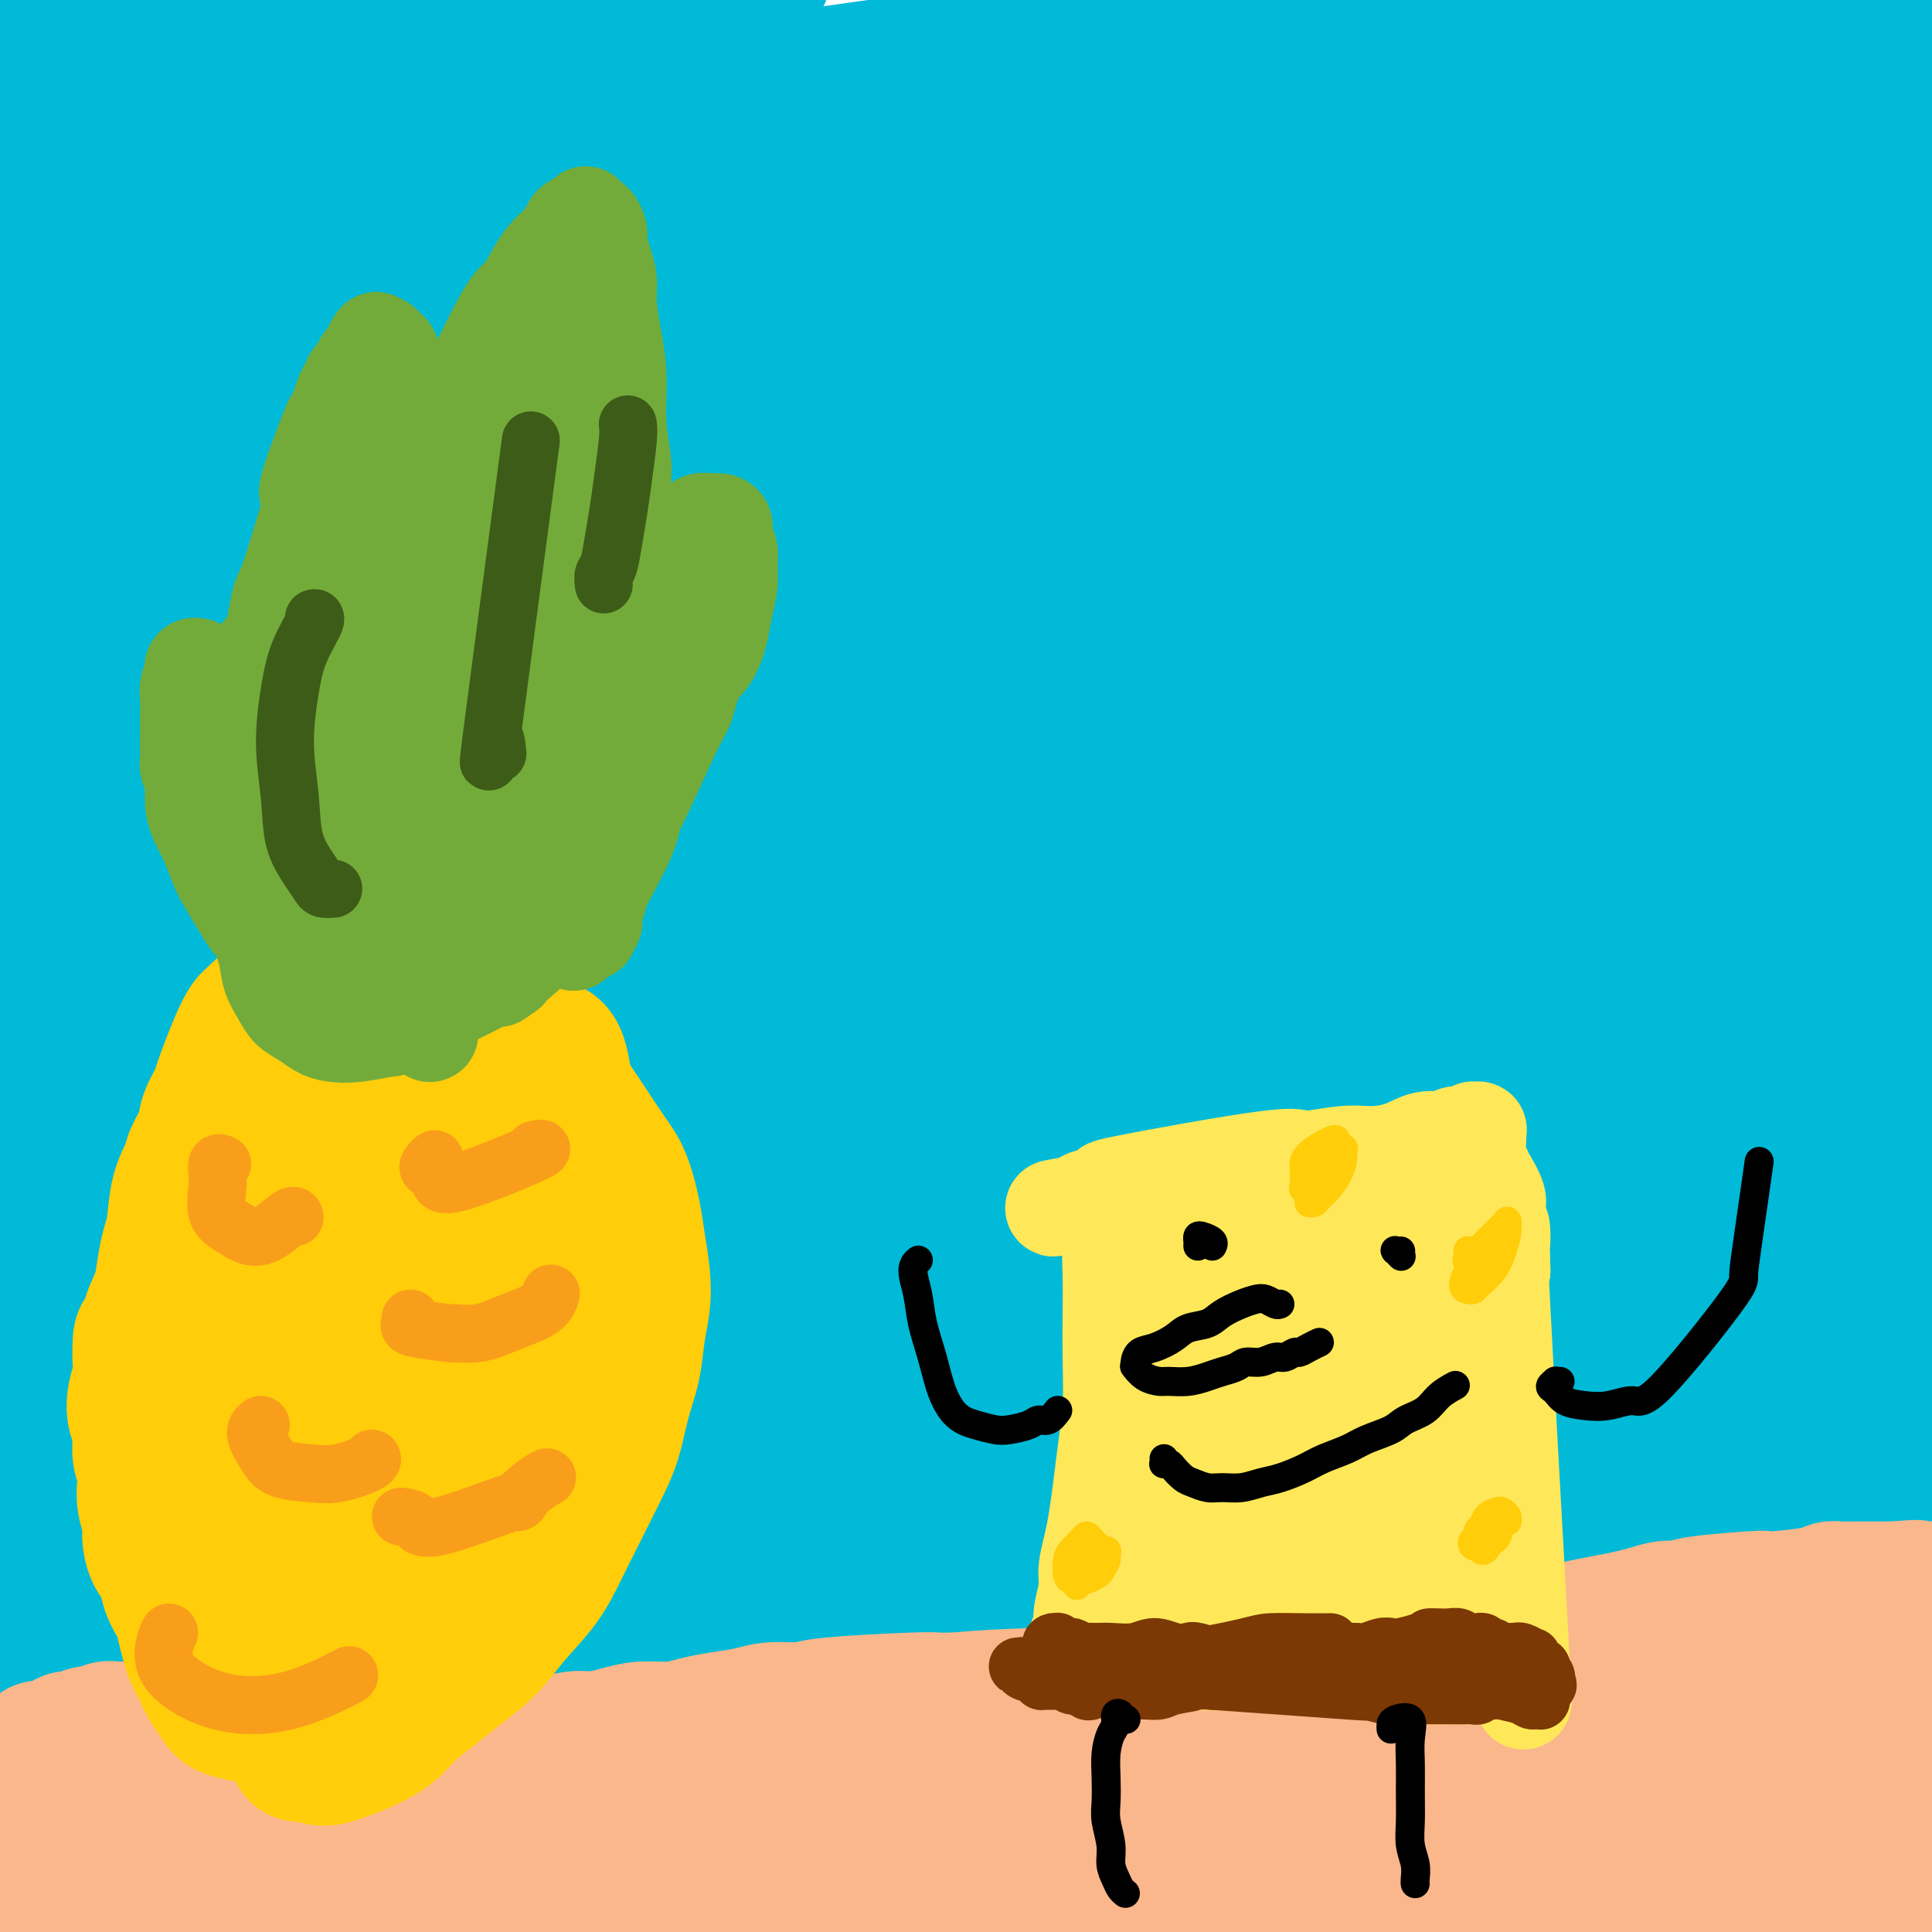 <svg viewBox='0 0 400 400' version='1.1' xmlns='http://www.w3.org/2000/svg' xmlns:xlink='http://www.w3.org/1999/xlink'><g fill='none' stroke='rgb(0,186,216)' stroke-width='28' stroke-linecap='round' stroke-linejoin='round'><path d='M392,395c-0.435,0.090 -0.871,0.181 -1,0c-0.129,-0.181 0.048,-0.632 0,-1c-0.048,-0.368 -0.321,-0.651 0,-1c0.321,-0.349 1.238,-0.763 2,-1c0.762,-0.237 1.370,-0.298 2,-1c0.630,-0.702 1.280,-2.046 2,-3c0.720,-0.954 1.508,-1.518 2,-2c0.492,-0.482 0.688,-0.881 1,-1c0.312,-0.119 0.739,0.043 1,0c0.261,-0.043 0.354,-0.291 0,0c-0.354,0.291 -1.156,1.121 -2,2c-0.844,0.879 -1.732,1.805 -3,3c-1.268,1.195 -2.917,2.657 -4,4c-1.083,1.343 -1.601,2.568 -2,3c-0.399,0.432 -0.678,0.073 -1,0c-0.322,-0.073 -0.688,0.142 0,-1c0.688,-1.142 2.428,-3.640 4,-6c1.572,-2.360 2.976,-4.583 5,-7c2.024,-2.417 4.668,-5.029 7,-7c2.332,-1.971 4.351,-3.300 6,-5c1.649,-1.700 2.927,-3.772 4,-5c1.073,-1.228 1.941,-1.612 2,-2c0.059,-0.388 -0.691,-0.779 -2,0c-1.309,0.779 -3.175,2.729 -6,5c-2.825,2.271 -6.608,4.862 -11,8c-4.392,3.138 -9.393,6.821 -14,10c-4.607,3.179 -8.818,5.852 -12,8c-3.182,2.148 -5.333,3.769 -7,5c-1.667,1.231 -2.849,2.072 -3,2c-0.151,-0.072 0.729,-1.058 3,-3c2.271,-1.942 5.935,-4.841 10,-9c4.065,-4.159 8.533,-9.580 13,-15'/><path d='M388,375c7.643,-8.538 13.752,-16.382 18,-22c4.248,-5.618 6.637,-9.010 10,-13c3.363,-3.990 7.700,-8.579 11,-12c3.300,-3.421 5.564,-5.672 6,-7c0.436,-1.328 -0.955,-1.731 -4,-1c-3.045,0.731 -7.744,2.596 -14,6c-6.256,3.404 -14.069,8.348 -23,15c-8.931,6.652 -18.981,15.012 -29,25c-10.019,9.988 -20.007,21.603 -29,32c-8.993,10.397 -16.992,19.577 -23,26c-6.008,6.423 -10.024,10.090 -12,12c-1.976,1.910 -1.911,2.064 0,0c1.911,-2.064 5.668,-6.345 10,-12c4.332,-5.655 9.238,-12.684 19,-25c9.762,-12.316 24.381,-29.918 34,-41c9.619,-11.082 14.240,-15.645 22,-23c7.760,-7.355 18.659,-17.503 27,-25c8.341,-7.497 14.125,-12.343 18,-15c3.875,-2.657 5.841,-3.124 5,-1c-0.841,2.124 -4.490,6.840 -11,14c-6.510,7.160 -15.881,16.766 -27,27c-11.119,10.234 -23.986,21.098 -37,34c-13.014,12.902 -26.176,27.844 -38,41c-11.824,13.156 -22.309,24.526 -30,32c-7.691,7.474 -12.589,11.051 -15,13c-2.411,1.949 -2.334,2.269 0,0c2.334,-2.269 6.927,-7.127 13,-15c6.073,-7.873 13.628,-18.760 23,-30c9.372,-11.240 20.562,-22.834 32,-35c11.438,-12.166 23.125,-24.905 34,-36c10.875,-11.095 20.937,-20.548 31,-30'/><path d='M409,309c19.332,-19.311 19.162,-17.089 21,-18c1.838,-0.911 5.682,-4.956 5,-5c-0.682,-0.044 -5.891,3.912 -14,9c-8.109,5.088 -19.118,11.308 -32,20c-12.882,8.692 -27.639,19.856 -43,32c-15.361,12.144 -31.328,25.267 -47,39c-15.672,13.733 -31.049,28.075 -44,41c-12.951,12.925 -23.475,24.433 -31,32c-7.525,7.567 -12.050,11.191 -14,12c-1.950,0.809 -1.324,-1.199 2,-7c3.324,-5.801 9.347,-15.396 18,-28c8.653,-12.604 19.938,-28.216 33,-45c13.062,-16.784 27.902,-34.740 43,-51c15.098,-16.260 30.453,-30.824 49,-46c18.547,-15.176 40.285,-30.965 53,-40c12.715,-9.035 16.408,-11.316 21,-14c4.592,-2.684 10.082,-5.772 11,-6c0.918,-0.228 -2.736,2.405 -10,8c-7.264,5.595 -18.139,14.153 -31,25c-12.861,10.847 -27.708,23.984 -43,38c-15.292,14.016 -31.028,28.910 -46,43c-14.972,14.090 -29.178,27.376 -42,40c-12.822,12.624 -24.259,24.585 -34,35c-9.741,10.415 -17.788,19.283 -23,25c-5.212,5.717 -7.591,8.284 -7,7c0.591,-1.284 4.153,-6.420 11,-15c6.847,-8.580 16.981,-20.603 30,-34c13.019,-13.397 28.923,-28.168 46,-44c17.077,-15.832 35.329,-32.724 54,-48c18.671,-15.276 37.763,-28.936 54,-40c16.237,-11.064 29.618,-19.532 43,-28'/><path d='M442,246c20.327,-13.367 22.645,-12.783 25,-13c2.355,-0.217 4.749,-1.234 2,1c-2.749,2.234 -10.639,7.718 -22,16c-11.361,8.282 -26.192,19.360 -43,32c-16.808,12.640 -35.592,26.840 -55,42c-19.408,15.160 -39.439,31.278 -59,48c-19.561,16.722 -38.653,34.047 -55,49c-16.347,14.953 -29.950,27.534 -40,36c-10.050,8.466 -16.545,12.817 -19,13c-2.455,0.183 -0.868,-3.802 3,-11c3.868,-7.198 10.017,-17.610 20,-32c9.983,-14.390 23.801,-32.758 36,-49c12.199,-16.242 22.779,-30.359 47,-57c24.221,-26.641 62.083,-65.807 80,-84c17.917,-18.193 15.889,-15.415 24,-22c8.111,-6.585 26.362,-22.534 37,-32c10.638,-9.466 13.665,-12.449 13,-13c-0.665,-0.551 -5.022,1.330 -14,8c-8.978,6.670 -22.578,18.130 -39,33c-16.422,14.870 -35.666,33.149 -56,53c-20.334,19.851 -41.757,41.273 -62,63c-20.243,21.727 -39.307,43.760 -57,64c-17.693,20.240 -34.017,38.688 -46,53c-11.983,14.312 -19.626,24.487 -23,29c-3.374,4.513 -2.479,3.364 2,-3c4.479,-6.364 12.541,-17.943 24,-33c11.459,-15.057 26.314,-33.593 44,-54c17.686,-20.407 38.205,-42.687 60,-64c21.795,-21.313 44.868,-41.661 67,-60c22.132,-18.339 43.323,-34.668 60,-47c16.677,-12.332 28.838,-20.666 41,-29'/><path d='M437,183c19.369,-13.741 17.290,-10.095 15,-8c-2.290,2.095 -4.792,2.637 -13,8c-8.208,5.363 -22.123,15.546 -39,29c-16.877,13.454 -36.715,30.179 -58,49c-21.285,18.821 -44.017,39.738 -66,62c-21.983,22.262 -43.217,45.868 -63,71c-19.783,25.132 -38.115,51.791 -49,68c-10.885,16.209 -14.322,21.969 -18,27c-3.678,5.031 -7.598,9.334 -5,6c2.598,-3.334 11.713,-14.303 24,-29c12.287,-14.697 27.746,-33.121 47,-55c19.254,-21.879 42.301,-47.212 64,-69c21.699,-21.788 42.048,-40.031 74,-63c31.952,-22.969 75.505,-50.666 96,-63c20.495,-12.334 17.931,-9.307 23,-11c5.069,-1.693 17.770,-8.105 22,-10c4.230,-1.895 -0.010,0.727 -8,6c-7.990,5.273 -19.730,13.195 -35,24c-15.270,10.805 -34.069,24.491 -55,40c-20.931,15.509 -43.993,32.840 -67,51c-23.007,18.160 -45.958,37.148 -68,58c-22.042,20.852 -43.173,43.567 -59,62c-15.827,18.433 -26.349,32.583 -34,43c-7.651,10.417 -12.429,17.102 -17,23c-4.571,5.898 -8.933,11.008 -7,5c1.933,-6.008 10.162,-23.134 21,-41c10.838,-17.866 24.285,-36.472 41,-58c16.715,-21.528 36.697,-45.976 57,-69c20.303,-23.024 40.928,-44.622 61,-64c20.072,-19.378 39.592,-36.537 56,-51c16.408,-14.463 29.704,-26.232 43,-38'/><path d='M420,186c20.412,-18.000 21.943,-18.500 24,-21c2.057,-2.500 4.639,-6.999 3,-8c-1.639,-1.001 -7.500,1.495 -16,6c-8.500,4.505 -19.639,11.020 -31,18c-11.361,6.980 -22.943,14.426 -36,23c-13.057,8.574 -27.590,18.277 -41,27c-13.410,8.723 -25.696,16.468 -36,23c-10.304,6.532 -18.626,11.853 -25,17c-6.374,5.147 -10.799,10.121 -13,14c-2.201,3.879 -2.177,6.663 -2,8c0.177,1.337 0.508,1.227 1,1c0.492,-0.227 1.146,-0.570 2,-1c0.854,-0.430 1.907,-0.946 4,-2c2.093,-1.054 5.227,-2.644 9,-5c3.773,-2.356 8.185,-5.477 13,-9c4.815,-3.523 10.032,-7.448 16,-12c5.968,-4.552 12.686,-9.729 20,-16c7.314,-6.271 15.224,-13.634 23,-21c7.776,-7.366 15.419,-14.734 23,-21c7.581,-6.266 15.101,-11.430 21,-16c5.899,-4.570 10.176,-8.544 13,-11c2.824,-2.456 4.193,-3.392 4,-3c-0.193,0.392 -1.948,2.112 -8,7c-6.052,4.888 -16.401,12.943 -24,18c-7.599,5.057 -12.450,7.114 -36,27c-23.550,19.886 -65.801,57.599 -82,72c-16.199,14.401 -6.346,5.489 -12,12c-5.654,6.511 -26.814,28.446 -45,49c-18.186,20.554 -33.396,39.726 -44,53c-10.604,13.274 -16.601,20.650 -20,25c-3.399,4.350 -4.199,5.675 -5,7'/><path d='M120,447c-10.392,12.696 -1.872,1.936 5,-7c6.872,-8.936 12.098,-16.047 21,-27c8.902,-10.953 21.482,-25.747 36,-42c14.518,-16.253 30.974,-33.965 49,-52c18.026,-18.035 37.623,-36.391 57,-53c19.377,-16.609 38.534,-31.469 56,-45c17.466,-13.531 33.240,-25.731 46,-35c12.760,-9.269 22.507,-15.606 29,-20c6.493,-4.394 9.731,-6.844 5,-4c-4.731,2.844 -17.431,10.982 -30,20c-12.569,9.018 -25.009,18.914 -38,27c-12.991,8.086 -26.535,14.360 -68,51c-41.465,36.640 -110.850,103.645 -138,130c-27.150,26.355 -12.063,12.060 -13,14c-0.937,1.940 -17.897,20.114 -28,31c-10.103,10.886 -13.350,14.484 -14,15c-0.650,0.516 1.296,-2.049 6,-9c4.704,-6.951 12.165,-18.287 23,-33c10.835,-14.713 25.042,-32.803 42,-53c16.958,-20.197 36.666,-42.500 59,-64c22.334,-21.500 47.294,-42.196 72,-61c24.706,-18.804 49.159,-35.717 71,-50c21.841,-14.283 41.069,-25.937 57,-35c15.931,-9.063 28.565,-15.535 37,-20c8.435,-4.465 12.669,-6.924 13,-7c0.331,-0.076 -3.243,2.231 -12,7c-8.757,4.769 -22.697,12.002 -41,22c-18.303,9.998 -40.968,22.762 -66,39c-25.032,16.238 -52.432,35.949 -81,58c-28.568,22.051 -58.305,46.443 -85,72c-26.695,25.557 -50.347,52.278 -74,79'/><path d='M116,395c-22.063,24.788 -40.220,47.257 -52,62c-11.780,14.743 -17.184,21.758 -20,26c-2.816,4.242 -3.045,5.710 3,-3c6.045,-8.710 18.365,-27.599 32,-47c13.635,-19.401 28.586,-39.315 49,-63c20.414,-23.685 46.291,-51.140 65,-70c18.709,-18.860 30.249,-29.125 57,-49c26.751,-19.875 68.712,-49.359 87,-62c18.288,-12.641 12.904,-8.440 18,-11c5.096,-2.560 20.673,-11.881 41,-22c20.327,-10.119 45.404,-21.035 58,-26c12.596,-4.965 12.712,-3.978 13,-3c0.288,0.978 0.748,1.947 -10,8c-10.748,6.053 -32.704,17.188 -54,28c-21.296,10.812 -41.932,21.299 -68,36c-26.068,14.701 -57.570,33.617 -82,49c-24.430,15.383 -41.789,27.234 -65,45c-23.211,17.766 -52.273,41.447 -78,66c-25.727,24.553 -48.117,49.979 -62,66c-13.883,16.021 -19.258,22.638 -22,26c-2.742,3.362 -2.850,3.468 -5,6c-2.150,2.532 -6.343,7.488 0,-1c6.343,-8.488 23.220,-30.422 34,-44c10.780,-13.578 15.462,-18.801 28,-33c12.538,-14.199 32.931,-37.374 51,-56c18.069,-18.626 33.812,-32.701 58,-52c24.188,-19.299 56.820,-43.820 78,-59c21.180,-15.180 30.907,-21.018 46,-30c15.093,-8.982 35.551,-21.109 54,-31c18.449,-9.891 34.890,-17.548 44,-22c9.110,-4.452 10.889,-5.701 11,-6c0.111,-0.299 -1.444,0.350 -3,1'/><path d='M422,124c-7.855,3.689 -25.991,12.411 -37,18c-11.009,5.589 -14.890,8.046 -24,13c-9.110,4.954 -23.448,12.404 -36,19c-12.552,6.596 -23.319,12.339 -43,25c-19.681,12.661 -48.276,32.242 -74,51c-25.724,18.758 -48.576,36.693 -70,55c-21.424,18.307 -41.419,36.986 -57,53c-15.581,16.014 -26.748,29.362 -35,40c-8.252,10.638 -13.590,18.566 -16,22c-2.410,3.434 -1.892,2.373 2,-2c3.892,-4.373 11.159,-12.058 20,-22c8.841,-9.942 19.255,-22.142 39,-43c19.745,-20.858 48.821,-50.376 76,-75c27.179,-24.624 52.460,-44.356 80,-64c27.540,-19.644 57.339,-39.201 87,-57c29.661,-17.799 59.186,-33.838 79,-44c19.814,-10.162 29.918,-14.445 42,-20c12.082,-5.555 26.143,-12.381 29,-14c2.857,-1.619 -5.488,1.971 -12,4c-6.512,2.029 -11.190,2.498 -29,9c-17.810,6.502 -48.752,19.037 -77,32c-28.248,12.963 -53.803,26.354 -82,43c-28.197,16.646 -59.038,36.549 -89,59c-29.962,22.451 -59.046,47.451 -85,73c-25.954,25.549 -48.778,51.647 -69,79c-20.222,27.353 -37.841,55.962 -49,75c-11.159,19.038 -15.858,28.505 -20,37c-4.142,8.495 -7.729,16.019 -10,22c-2.271,5.981 -3.227,10.417 2,5c5.227,-5.417 16.638,-20.689 29,-38c12.362,-17.311 25.675,-36.660 41,-56c15.325,-19.340 32.663,-38.670 50,-58'/><path d='M84,365c18.297,-19.325 39.039,-38.637 56,-54c16.961,-15.363 30.140,-26.776 58,-44c27.860,-17.224 70.402,-40.260 87,-49c16.598,-8.740 7.251,-3.185 6,-2c-1.251,1.185 5.592,-2.000 8,-1c2.408,1.000 0.379,6.185 -2,10c-2.379,3.815 -5.110,6.261 -17,16c-11.890,9.739 -32.940,26.773 -51,42c-18.060,15.227 -33.130,28.649 -48,43c-14.870,14.351 -29.539,29.631 -42,43c-12.461,13.369 -22.715,24.826 -29,32c-6.285,7.174 -8.603,10.065 -12,15c-3.397,4.935 -7.875,11.916 -1,8c6.875,-3.916 25.102,-18.728 30,-23c4.898,-4.272 -3.532,1.996 6,-5c9.532,-6.996 37.025,-27.256 52,-37c14.975,-9.744 17.430,-8.973 22,-9c4.570,-0.027 11.253,-0.852 15,0c3.747,0.852 4.557,3.380 4,7c-0.557,3.620 -2.483,8.333 -6,14c-3.517,5.667 -8.626,12.290 -15,19c-6.374,6.710 -14.015,13.508 -21,19c-6.985,5.492 -13.316,9.678 -19,13c-5.684,3.322 -10.722,5.780 -14,7c-3.278,1.220 -4.796,1.202 -5,-1c-0.204,-2.202 0.907,-6.587 4,-12c3.093,-5.413 8.169,-11.853 14,-19c5.831,-7.147 12.416,-15.001 20,-23c7.584,-7.999 16.167,-16.143 24,-23c7.833,-6.857 14.917,-12.429 22,-18'/><path d='M230,333c9.757,-8.384 11.151,-8.843 13,-10c1.849,-1.157 4.155,-3.011 4,-3c-0.155,0.011 -2.769,1.887 -8,6c-5.231,4.113 -13.077,10.462 -21,17c-7.923,6.538 -15.921,13.263 -29,25c-13.079,11.737 -31.239,28.486 -43,39c-11.761,10.514 -17.123,14.794 -25,22c-7.877,7.206 -18.268,17.339 -26,24c-7.732,6.661 -12.807,9.852 -16,10c-3.193,0.148 -4.506,-2.745 -6,-5c-1.494,-2.255 -3.168,-3.871 4,-21c7.168,-17.129 23.179,-49.771 29,-62c5.821,-12.229 1.451,-4.045 6,-10c4.549,-5.955 18.015,-26.050 30,-41c11.985,-14.950 22.487,-24.756 33,-34c10.513,-9.244 21.038,-17.925 31,-25c9.962,-7.075 19.363,-12.545 26,-16c6.637,-3.455 10.511,-4.894 15,-6c4.489,-1.106 9.593,-1.878 11,-1c1.407,0.878 -0.883,3.407 -5,7c-4.117,3.593 -10.061,8.250 -18,13c-7.939,4.750 -17.873,9.593 -29,15c-11.127,5.407 -23.447,11.378 -37,19c-13.553,7.622 -28.338,16.896 -40,23c-11.662,6.104 -20.200,9.039 -41,27c-20.800,17.961 -53.863,50.947 -69,66c-15.137,15.053 -12.349,12.172 -13,13c-0.651,0.828 -4.742,5.366 -9,10c-4.258,4.634 -8.685,9.363 -11,11c-2.315,1.637 -2.519,0.182 -1,-4c1.519,-4.182 4.759,-11.091 8,-18'/><path d='M-7,424c4.033,-8.762 10.616,-19.667 18,-31c7.384,-11.333 15.571,-23.093 25,-36c9.429,-12.907 20.102,-26.962 32,-41c11.898,-14.038 25.022,-28.061 39,-42c13.978,-13.939 28.809,-27.795 43,-40c14.191,-12.205 27.743,-22.760 40,-32c12.257,-9.240 23.219,-17.165 32,-23c8.781,-5.835 15.383,-9.579 20,-12c4.617,-2.421 7.251,-3.520 6,-2c-1.251,1.520 -6.386,5.657 -9,7c-2.614,1.343 -2.706,-0.110 -26,17c-23.294,17.110 -69.788,52.783 -85,64c-15.212,11.217 0.859,-2.020 -11,10c-11.859,12.020 -51.646,49.298 -73,70c-21.354,20.702 -24.274,24.827 -30,32c-5.726,7.173 -14.258,17.393 -19,23c-4.742,5.607 -5.694,6.599 -5,5c0.694,-1.599 3.033,-5.791 8,-13c4.967,-7.209 12.560,-17.434 22,-30c9.440,-12.566 20.727,-27.472 33,-43c12.273,-15.528 25.533,-31.678 39,-47c13.467,-15.322 27.143,-29.817 40,-43c12.857,-13.183 24.897,-25.056 35,-34c10.103,-8.944 18.269,-14.960 24,-19c5.731,-4.040 9.027,-6.106 9,-5c-0.027,1.106 -3.377,5.382 -10,13c-6.623,7.618 -16.517,18.578 -29,32c-12.483,13.422 -27.553,29.306 -44,47c-16.447,17.694 -34.271,37.198 -50,55c-15.729,17.802 -29.365,33.901 -43,50'/><path d='M24,356c-32.948,37.488 -27.316,32.707 -28,34c-0.684,1.293 -7.682,8.659 -11,11c-3.318,2.341 -2.956,-0.343 3,-12c5.956,-11.657 17.504,-32.288 26,-47c8.496,-14.712 13.939,-23.504 24,-39c10.061,-15.496 24.740,-37.697 40,-57c15.260,-19.303 31.100,-35.710 46,-50c14.900,-14.290 28.861,-26.463 41,-36c12.139,-9.537 22.456,-16.437 30,-21c7.544,-4.563 12.316,-6.788 14,-7c1.684,-0.212 0.282,1.590 -5,6c-5.282,4.410 -14.442,11.426 -26,21c-11.558,9.574 -25.514,21.704 -41,35c-15.486,13.296 -32.502,27.757 -50,44c-17.498,16.243 -35.480,34.266 -52,52c-16.520,17.734 -31.580,35.177 -44,49c-12.420,13.823 -22.202,24.024 -26,28c-3.798,3.976 -1.612,1.727 -3,2c-1.388,0.273 -6.349,3.069 14,-22c20.349,-25.069 66.007,-78.004 84,-99c17.993,-20.996 8.320,-10.055 13,-14c4.680,-3.945 23.713,-22.777 40,-38c16.287,-15.223 29.828,-26.838 47,-40c17.172,-13.162 37.974,-27.871 45,-32c7.026,-4.129 0.277,2.322 -8,10c-8.277,7.678 -18.083,16.582 -31,28c-12.917,11.418 -28.947,25.349 -46,42c-17.053,16.651 -35.130,36.021 -53,56c-17.870,19.979 -35.534,40.565 -48,55c-12.466,14.435 -19.733,22.717 -27,31'/><path d='M-8,346c-21.264,22.380 -10.424,7.330 -5,-2c5.424,-9.330 5.434,-12.940 11,-23c5.566,-10.060 16.689,-26.570 29,-44c12.311,-17.430 25.810,-35.779 40,-54c14.190,-18.221 29.072,-36.312 43,-52c13.928,-15.688 26.901,-28.973 38,-40c11.099,-11.027 20.322,-19.797 26,-25c5.678,-5.203 7.811,-6.840 7,-6c-0.811,0.840 -4.567,4.159 -13,12c-8.433,7.841 -21.543,20.206 -32,30c-10.457,9.794 -18.260,17.016 -41,40c-22.740,22.984 -60.417,61.728 -75,77c-14.583,15.272 -6.073,7.070 -6,7c0.073,-0.070 -8.292,7.992 -14,14c-5.708,6.008 -8.760,9.962 -3,2c5.760,-7.962 20.332,-27.840 31,-43c10.668,-15.160 17.433,-25.601 26,-38c8.567,-12.399 18.937,-26.754 29,-40c10.063,-13.246 19.820,-25.383 29,-36c9.180,-10.617 17.785,-19.715 24,-26c6.215,-6.285 10.041,-9.757 12,-11c1.959,-1.243 2.052,-0.258 -1,4c-3.052,4.258 -9.249,11.788 -18,22c-8.751,10.212 -20.056,23.105 -33,38c-12.944,14.895 -27.528,31.790 -41,48c-13.472,16.210 -25.834,31.733 -35,44c-9.166,12.267 -15.137,21.278 -19,27c-3.863,5.722 -5.617,8.156 -6,9c-0.383,0.844 0.605,0.098 3,-4c2.395,-4.098 6.198,-11.549 10,-19'/><path d='M8,257c4.786,-8.287 10.251,-17.506 19,-33c8.749,-15.494 20.782,-37.264 29,-51c8.218,-13.736 12.622,-19.438 19,-28c6.378,-8.562 14.729,-19.985 20,-27c5.271,-7.015 7.461,-9.622 8,-10c0.539,-0.378 -0.573,1.472 -5,7c-4.427,5.528 -12.168,14.733 -22,27c-9.832,12.267 -21.756,27.598 -35,45c-13.244,17.402 -27.808,36.877 -41,55c-13.192,18.123 -25.012,34.893 -34,48c-8.988,13.107 -15.145,22.551 -19,28c-3.855,5.449 -5.410,6.903 -5,5c0.410,-1.903 2.783,-7.161 7,-16c4.217,-8.839 10.277,-21.257 18,-36c7.723,-14.743 17.108,-31.812 27,-49c9.892,-17.188 20.291,-34.496 30,-50c9.709,-15.504 18.730,-29.203 27,-41c8.270,-11.797 15.791,-21.692 21,-29c5.209,-7.308 8.108,-12.031 11,-16c2.892,-3.969 5.777,-7.186 1,-1c-4.777,6.186 -17.215,21.775 -21,26c-3.785,4.225 1.084,-2.915 -12,15c-13.084,17.915 -44.120,60.884 -61,85c-16.880,24.116 -19.602,29.377 -24,37c-4.398,7.623 -10.472,17.607 -14,24c-3.528,6.393 -4.512,9.197 -5,10c-0.488,0.803 -0.481,-0.393 2,-5c2.481,-4.607 7.437,-12.625 13,-23c5.563,-10.375 11.732,-23.107 19,-36c7.268,-12.893 15.634,-25.946 24,-39'/><path d='M5,179c13.488,-23.032 18.207,-29.111 26,-39c7.793,-9.889 18.659,-23.589 27,-34c8.341,-10.411 14.158,-17.532 19,-23c4.842,-5.468 8.709,-9.283 11,-11c2.291,-1.717 3.005,-1.337 2,1c-1.005,2.337 -3.731,6.629 -9,13c-5.269,6.371 -13.083,14.820 -22,25c-8.917,10.180 -18.939,22.092 -29,34c-10.061,11.908 -20.163,23.814 -28,33c-7.837,9.186 -13.410,15.652 -19,22c-5.590,6.348 -11.197,12.577 -12,10c-0.803,-2.577 3.199,-13.961 7,-22c3.801,-8.039 7.400,-12.733 8,-14c0.600,-1.267 -1.800,0.894 10,-17c11.800,-17.894 37.800,-55.843 52,-77c14.200,-21.157 16.601,-25.522 20,-31c3.399,-5.478 7.796,-12.069 10,-16c2.204,-3.931 2.213,-5.203 -1,-4c-3.213,1.203 -9.649,4.881 -18,12c-8.351,7.119 -18.616,17.680 -29,28c-10.384,10.320 -20.888,20.400 -30,30c-9.112,9.600 -16.834,18.720 -24,27c-7.166,8.280 -13.776,15.720 -18,20c-4.224,4.280 -6.062,5.399 -6,5c0.062,-0.399 2.022,-2.316 5,-7c2.978,-4.684 6.972,-12.133 13,-21c6.028,-8.867 14.090,-19.150 22,-29c7.910,-9.850 15.668,-19.267 23,-28c7.332,-8.733 14.238,-16.781 19,-22c4.762,-5.219 7.381,-7.610 10,-10'/><path d='M44,34c8.257,-9.300 2.900,-2.549 -1,2c-3.900,4.549 -6.344,6.895 -11,12c-4.656,5.105 -11.524,12.968 -18,20c-6.476,7.032 -12.561,13.235 -18,19c-5.439,5.765 -10.234,11.094 -14,15c-3.766,3.906 -6.504,6.390 -8,7c-1.496,0.610 -1.750,-0.652 0,-4c1.750,-3.348 5.505,-8.780 10,-16c4.495,-7.220 9.730,-16.229 16,-25c6.270,-8.771 13.575,-17.305 19,-24c5.425,-6.695 8.972,-11.551 14,-17c5.028,-5.449 11.539,-11.492 16,-16c4.461,-4.508 6.873,-7.481 8,-8c1.127,-0.519 0.971,1.416 -2,6c-2.971,4.584 -8.756,11.817 -16,21c-7.244,9.183 -15.949,20.316 -23,30c-7.051,9.684 -12.450,17.919 -17,25c-4.550,7.081 -8.252,13.009 -10,18c-1.748,4.991 -1.544,9.044 -2,12c-0.456,2.956 -1.572,4.815 4,5c5.572,0.185 17.834,-1.302 23,-2c5.166,-0.698 3.237,-0.606 4,-1c0.763,-0.394 4.217,-1.274 8,-2c3.783,-0.726 7.896,-1.297 9,0c1.104,1.297 -0.802,4.463 -3,8c-2.198,3.537 -4.688,7.445 -7,11c-2.312,3.555 -4.444,6.757 -7,10c-2.556,3.243 -5.534,6.527 -8,9c-2.466,2.473 -4.419,4.135 -6,5c-1.581,0.865 -2.791,0.932 -4,1'/><path d='M0,155c-3.228,1.640 -2.297,-1.759 -2,-5c0.297,-3.241 -0.040,-6.325 0,-10c0.040,-3.675 0.458,-7.940 1,-13c0.542,-5.060 1.210,-10.913 2,-16c0.790,-5.087 1.704,-9.408 3,-16c1.296,-6.592 2.974,-15.454 4,-21c1.026,-5.546 1.400,-7.774 2,-11c0.600,-3.226 1.427,-7.448 2,-11c0.573,-3.552 0.893,-6.435 1,-9c0.107,-2.565 -0.000,-4.814 0,-7c0.000,-2.186 0.108,-4.311 0,-5c-0.108,-0.689 -0.431,0.057 -1,-2c-0.569,-2.057 -1.383,-6.916 -2,-9c-0.617,-2.084 -1.036,-1.391 -1,-1c0.036,0.391 0.527,0.481 0,-1c-0.527,-1.481 -2.073,-4.534 -3,-6c-0.927,-1.466 -1.235,-1.346 -2,-2c-0.765,-0.654 -1.987,-2.081 -3,-3c-1.013,-0.919 -1.816,-1.331 -3,-2c-1.184,-0.669 -2.749,-1.595 -4,-2c-1.251,-0.405 -2.190,-0.289 -3,-1c-0.810,-0.711 -1.493,-2.251 -2,-3c-0.507,-0.749 -0.839,-0.708 -1,-1c-0.161,-0.292 -0.153,-0.916 0,-1c0.153,-0.084 0.450,0.374 1,1c0.550,0.626 1.355,1.422 2,3c0.645,1.578 1.132,3.938 2,6c0.868,2.062 2.118,3.824 3,6c0.882,2.176 1.395,4.764 2,7c0.605,2.236 1.303,4.118 2,6'/><path d='M0,26c2.460,5.668 3.109,6.336 4,7c0.891,0.664 2.025,1.322 3,2c0.975,0.678 1.791,1.374 3,1c1.209,-0.374 2.810,-1.818 4,-3c1.190,-1.182 1.967,-2.100 3,-3c1.033,-0.900 2.321,-1.780 4,-4c1.679,-2.220 3.749,-5.779 5,-8c1.251,-2.221 1.685,-3.104 3,-5c1.315,-1.896 3.513,-4.804 5,-7c1.487,-2.196 2.264,-3.681 3,-5c0.736,-1.319 1.430,-2.471 2,-4c0.570,-1.529 1.014,-3.436 1,-4c-0.014,-0.564 -0.488,0.214 0,0c0.488,-0.214 1.936,-1.420 -1,0c-2.936,1.420 -10.257,5.465 -14,8c-3.743,2.535 -3.906,3.559 -5,5c-1.094,1.441 -3.117,3.297 -5,5c-1.883,1.703 -3.625,3.251 -5,4c-1.375,0.749 -2.381,0.699 -3,1c-0.619,0.301 -0.849,0.952 -1,1c-0.151,0.048 -0.221,-0.506 0,-1c0.221,-0.494 0.735,-0.927 2,-2c1.265,-1.073 3.282,-2.786 5,-4c1.718,-1.214 3.138,-1.928 5,-3c1.862,-1.072 4.166,-2.503 7,-4c2.834,-1.497 6.199,-3.061 8,-4c1.801,-0.939 2.040,-1.252 4,-2c1.960,-0.748 5.643,-1.932 8,-3c2.357,-1.068 3.388,-2.019 5,-3c1.612,-0.981 3.806,-1.990 6,-3'/><path d='M56,-12c8.494,-4.798 5.228,-2.793 4,-2c-1.228,0.793 -0.419,0.375 0,0c0.419,-0.375 0.448,-0.706 -4,1c-4.448,1.706 -13.372,5.448 -19,8c-5.628,2.552 -7.958,3.913 -12,6c-4.042,2.087 -9.794,4.898 -14,7c-4.206,2.102 -6.866,3.493 -9,5c-2.134,1.507 -3.743,3.130 -5,4c-1.257,0.870 -2.161,0.989 -1,1c1.161,0.011 4.388,-0.085 5,0c0.612,0.085 -1.390,0.351 7,-1c8.390,-1.351 27.173,-4.318 36,-6c8.827,-1.682 7.699,-2.079 15,-4c7.301,-1.921 23.033,-5.365 31,-7c7.967,-1.635 8.170,-1.461 11,-2c2.830,-0.539 8.287,-1.790 13,-3c4.713,-1.210 8.682,-2.379 13,-3c4.318,-0.621 8.985,-0.695 13,-1c4.015,-0.305 7.378,-0.841 10,-1c2.622,-0.159 4.502,0.060 6,1c1.498,0.940 2.615,2.601 2,4c-0.615,1.399 -2.963,2.535 -6,4c-3.037,1.465 -6.763,3.259 -11,5c-4.237,1.741 -8.983,3.428 -14,5c-5.017,1.572 -10.304,3.030 -16,5c-5.696,1.970 -11.803,4.453 -17,6c-5.197,1.547 -9.486,2.157 -16,4c-6.514,1.843 -15.254,4.919 -20,7c-4.746,2.081 -5.499,3.166 -6,4c-0.501,0.834 -0.751,1.417 -1,2'/><path d='M51,37c-0.539,1.075 1.614,0.764 5,0c3.386,-0.764 8.004,-1.981 13,-3c4.996,-1.019 10.369,-1.840 15,-3c4.631,-1.160 8.519,-2.660 15,-4c6.481,-1.340 15.555,-2.522 25,-4c9.445,-1.478 19.261,-3.253 30,-5c10.739,-1.747 22.400,-3.465 34,-5c11.600,-1.535 23.138,-2.888 34,-4c10.862,-1.112 21.047,-1.984 29,-3c7.953,-1.016 13.672,-2.178 24,-1c10.328,1.178 25.264,4.694 31,6c5.736,1.306 2.271,0.402 0,1c-2.271,0.598 -3.349,2.697 -3,4c0.349,1.303 2.125,1.810 -11,5c-13.125,3.190 -41.150,9.063 -58,12c-16.850,2.937 -22.526,2.938 -31,3c-8.474,0.062 -19.746,0.185 -30,0c-10.254,-0.185 -19.490,-0.679 -29,-1c-9.510,-0.321 -19.295,-0.470 -28,-1c-8.705,-0.530 -16.329,-1.441 -24,-2c-7.671,-0.559 -15.389,-0.766 -21,-1c-5.611,-0.234 -9.115,-0.497 -12,-1c-2.885,-0.503 -5.153,-1.247 -7,-2c-1.847,-0.753 -3.274,-1.514 -4,-2c-0.726,-0.486 -0.750,-0.697 1,-1c1.750,-0.303 5.273,-0.700 10,-1c4.727,-0.300 10.657,-0.504 18,-1c7.343,-0.496 16.098,-1.285 26,-2c9.902,-0.715 20.951,-1.358 32,-2'/><path d='M135,19c20.249,-1.379 27.370,-1.325 39,-2c11.630,-0.675 27.769,-2.077 43,-3c15.231,-0.923 29.555,-1.366 44,-2c14.445,-0.634 29.012,-1.459 43,-2c13.988,-0.541 27.399,-0.799 39,-1c11.601,-0.201 21.392,-0.347 30,0c8.608,0.347 16.031,1.187 22,2c5.969,0.813 10.482,1.600 13,3c2.518,1.400 3.040,3.415 3,5c-0.040,1.585 -0.642,2.742 -6,5c-5.358,2.258 -15.470,5.617 -24,8c-8.530,2.383 -15.477,3.788 -25,5c-9.523,1.212 -21.624,2.230 -31,3c-9.376,0.770 -16.029,1.293 -35,1c-18.971,-0.293 -50.260,-1.402 -60,-2c-9.740,-0.598 2.069,-0.685 -8,-1c-10.069,-0.315 -42.018,-0.858 -59,-1c-16.982,-0.142 -18.999,0.118 -24,0c-5.001,-0.118 -12.985,-0.612 -19,-1c-6.015,-0.388 -10.060,-0.670 -13,-1c-2.940,-0.330 -4.773,-0.709 -6,-1c-1.227,-0.291 -1.847,-0.493 0,-1c1.847,-0.507 6.162,-1.318 10,-2c3.838,-0.682 7.199,-1.236 12,-2c4.801,-0.764 11.044,-1.740 19,-3c7.956,-1.260 17.626,-2.804 28,-4c10.374,-1.196 21.451,-2.042 33,-3c11.549,-0.958 23.571,-2.027 36,-3c12.429,-0.973 25.265,-1.849 38,-2c12.735,-0.151 25.367,0.425 38,1'/><path d='M315,15c23.563,-0.348 26.472,0.783 33,2c6.528,1.217 16.675,2.521 27,5c10.325,2.479 20.828,6.134 26,9c5.172,2.866 5.011,4.943 5,7c-0.011,2.057 0.126,4.095 -2,6c-2.126,1.905 -6.515,3.679 -12,5c-5.485,1.321 -12.065,2.189 -20,3c-7.935,0.811 -17.226,1.563 -27,2c-9.774,0.437 -20.030,0.558 -33,1c-12.970,0.442 -28.654,1.205 -39,1c-10.346,-0.205 -15.356,-1.377 -40,0c-24.644,1.377 -68.924,5.303 -87,7c-18.076,1.697 -9.950,1.166 -8,1c1.950,-0.166 -2.277,0.033 -17,3c-14.723,2.967 -39.941,8.703 -53,12c-13.059,3.297 -13.960,4.154 -16,5c-2.040,0.846 -5.220,1.682 -7,2c-1.780,0.318 -2.160,0.118 -1,0c1.160,-0.118 3.860,-0.153 8,-1c4.140,-0.847 9.720,-2.507 17,-4c7.280,-1.493 16.261,-2.821 26,-5c9.739,-2.179 20.238,-5.211 32,-8c11.762,-2.789 24.789,-5.335 38,-8c13.211,-2.665 26.607,-5.449 40,-8c13.393,-2.551 26.782,-4.869 40,-7c13.218,-2.131 26.266,-4.074 39,-6c12.734,-1.926 25.156,-3.836 36,-5c10.844,-1.164 20.112,-1.583 28,-2c7.888,-0.417 14.397,-0.834 19,-1c4.603,-0.166 7.302,-0.083 10,0'/><path d='M377,31c9.046,-0.107 3.162,1.126 -1,2c-4.162,0.874 -6.601,1.388 -12,2c-5.399,0.612 -13.759,1.321 -23,2c-9.241,0.679 -19.362,1.328 -31,2c-11.638,0.672 -24.792,1.367 -38,2c-13.208,0.633 -26.471,1.204 -40,2c-13.529,0.796 -27.323,1.819 -41,3c-13.677,1.181 -27.235,2.522 -41,4c-13.765,1.478 -27.737,3.092 -41,5c-13.263,1.908 -25.818,4.109 -38,6c-12.182,1.891 -23.990,3.473 -34,5c-10.010,1.527 -18.221,2.999 -25,4c-6.779,1.001 -12.127,1.529 -16,2c-3.873,0.471 -6.273,0.883 -7,1c-0.727,0.117 0.217,-0.062 2,0c1.783,0.062 4.404,0.365 9,0c4.596,-0.365 11.167,-1.399 19,-3c7.833,-1.601 16.927,-3.768 27,-6c10.073,-2.232 21.126,-4.528 32,-7c10.874,-2.472 21.568,-5.120 33,-8c11.432,-2.880 23.603,-5.992 35,-9c11.397,-3.008 22.020,-5.911 30,-8c7.980,-2.089 13.317,-3.362 20,-5c6.683,-1.638 14.714,-3.639 21,-5c6.286,-1.361 10.829,-2.081 15,-3c4.171,-0.919 7.971,-2.036 5,-1c-2.971,1.036 -12.714,4.226 -18,6c-5.286,1.774 -6.115,2.131 -9,3c-2.885,0.869 -7.824,2.248 -23,9c-15.176,6.752 -40.588,18.876 -66,31'/><path d='M121,67c-21.884,12.407 -43.594,27.925 -56,37c-12.406,9.075 -15.509,11.709 -20,16c-4.491,4.291 -10.370,10.240 -14,14c-3.630,3.760 -5.013,5.332 -5,6c0.013,0.668 1.420,0.433 5,-2c3.580,-2.433 9.332,-7.064 17,-13c7.668,-5.936 17.251,-13.175 27,-21c9.749,-7.825 19.664,-16.234 31,-25c11.336,-8.766 24.092,-17.887 34,-25c9.908,-7.113 16.966,-12.216 26,-18c9.034,-5.784 20.044,-12.247 28,-18c7.956,-5.753 12.859,-10.795 2,0c-10.859,10.795 -37.479,37.426 -55,54c-17.521,16.574 -25.944,23.089 -36,32c-10.056,8.911 -21.744,20.218 -31,29c-9.256,8.782 -16.078,15.040 -20,19c-3.922,3.960 -4.944,5.622 -4,5c0.944,-0.622 3.854,-3.529 9,-8c5.146,-4.471 12.527,-10.507 21,-18c8.473,-7.493 18.039,-16.442 29,-26c10.961,-9.558 23.317,-19.724 35,-29c11.683,-9.276 22.692,-17.661 31,-24c8.308,-6.339 13.914,-10.630 17,-13c3.086,-2.370 3.650,-2.817 1,-1c-2.650,1.817 -8.514,5.899 -17,12c-8.486,6.101 -19.592,14.219 -32,24c-12.408,9.781 -26.116,21.223 -38,31c-11.884,9.777 -21.942,17.888 -32,26'/><path d='M74,131c-22.026,17.253 -18.090,14.385 -18,14c0.090,-0.385 -3.664,1.714 -3,0c0.664,-1.714 5.748,-7.239 12,-14c6.252,-6.761 13.673,-14.757 23,-24c9.327,-9.243 20.561,-19.732 33,-30c12.439,-10.268 26.084,-20.316 37,-28c10.916,-7.684 19.104,-13.003 26,-17c6.896,-3.997 12.501,-6.671 18,-9c5.499,-2.329 10.892,-4.314 12,-1c1.108,3.314 -2.070,11.926 -8,21c-5.930,9.074 -14.614,18.611 -25,30c-10.386,11.389 -22.476,24.632 -34,38c-11.524,13.368 -22.484,26.862 -33,39c-10.516,12.138 -20.589,22.921 -25,31c-4.411,8.079 -3.159,13.454 -3,16c0.159,2.546 -0.774,2.262 8,-6c8.774,-8.262 27.254,-24.501 42,-38c14.746,-13.499 25.757,-24.257 38,-36c12.243,-11.743 25.716,-24.472 39,-37c13.284,-12.528 26.378,-24.856 35,-33c8.622,-8.144 12.774,-12.103 17,-16c4.226,-3.897 8.528,-7.732 11,-10c2.472,-2.268 3.114,-2.969 -2,1c-5.114,3.969 -15.983,12.607 -28,22c-12.017,9.393 -25.183,19.541 -39,31c-13.817,11.459 -28.285,24.228 -41,36c-12.715,11.772 -23.676,22.547 -32,31c-8.324,8.453 -14.010,14.583 -17,18c-2.990,3.417 -3.283,4.119 -2,3c1.283,-1.119 4.141,-4.060 7,-7'/><path d='M122,156c4.013,-3.973 10.545,-10.405 18,-18c7.455,-7.595 15.834,-16.354 25,-26c9.166,-9.646 19.120,-20.180 30,-31c10.880,-10.820 22.688,-21.925 31,-30c8.312,-8.075 13.130,-13.121 18,-18c4.870,-4.879 9.791,-9.593 14,-13c4.209,-3.407 7.704,-5.507 8,-5c0.296,0.507 -2.607,3.620 -10,11c-7.393,7.380 -19.275,19.028 -31,31c-11.725,11.972 -23.293,24.270 -35,37c-11.707,12.730 -23.554,25.893 -35,39c-11.446,13.107 -22.491,26.159 -27,34c-4.509,7.841 -2.482,10.473 -4,14c-1.518,3.527 -6.580,7.949 9,-11c15.580,-18.949 51.801,-61.271 68,-80c16.199,-18.729 12.377,-13.867 20,-22c7.623,-8.133 26.692,-29.262 38,-41c11.308,-11.738 14.856,-14.086 19,-17c4.144,-2.914 8.884,-6.396 8,-3c-0.884,3.396 -7.391,13.668 -17,26c-9.609,12.332 -22.321,26.724 -35,42c-12.679,15.276 -25.325,31.436 -38,48c-12.675,16.564 -25.380,33.532 -36,48c-10.620,14.468 -19.157,26.437 -25,35c-5.843,8.563 -8.994,13.720 -9,15c-0.006,1.280 3.132,-1.317 9,-7c5.868,-5.683 14.464,-14.453 25,-26c10.536,-11.547 23.010,-25.871 37,-41c13.990,-15.129 29.495,-31.065 45,-47'/><path d='M242,100c25.872,-26.334 32.550,-31.668 42,-39c9.450,-7.332 21.670,-16.661 30,-22c8.330,-5.339 12.770,-6.689 14,-5c1.230,1.689 -0.751,6.416 -5,13c-4.249,6.584 -10.767,15.025 -19,25c-8.233,9.975 -18.181,21.483 -28,33c-9.819,11.517 -19.509,23.042 -27,32c-7.491,8.958 -12.784,15.347 -16,19c-3.216,3.653 -4.355,4.569 -3,3c1.355,-1.569 5.203,-5.622 11,-12c5.797,-6.378 13.542,-15.081 22,-25c8.458,-9.919 17.628,-21.053 28,-32c10.372,-10.947 21.945,-21.706 25,-28c3.055,-6.294 -2.408,-8.124 -5,-8c-2.592,0.124 -2.312,2.200 -6,5c-3.688,2.800 -11.344,6.324 -33,28c-21.656,21.676 -57.313,61.505 -77,85c-19.687,23.495 -23.406,30.655 -28,37c-4.594,6.345 -10.064,11.876 -12,13c-1.936,1.124 -0.340,-2.158 4,-9c4.340,-6.842 11.423,-17.244 20,-29c8.577,-11.756 18.647,-24.867 29,-38c10.353,-13.133 20.988,-26.290 31,-37c10.012,-10.710 19.399,-18.974 27,-25c7.601,-6.026 13.415,-9.814 17,-11c3.585,-1.186 4.940,0.228 4,5c-0.940,4.772 -4.176,12.900 -10,23c-5.824,10.100 -14.235,22.171 -23,34c-8.765,11.829 -17.882,23.414 -27,35'/><path d='M227,170c-11.974,15.448 -16.910,19.568 -23,24c-6.090,4.432 -13.335,9.177 -18,11c-4.665,1.823 -6.752,0.725 -7,-2c-0.248,-2.725 1.342,-7.075 5,-14c3.658,-6.925 9.384,-16.423 17,-27c7.616,-10.577 17.121,-22.232 27,-33c9.879,-10.768 20.132,-20.649 30,-29c9.868,-8.351 19.352,-15.174 27,-19c7.648,-3.826 13.460,-4.656 17,-4c3.540,0.656 4.809,2.800 4,8c-0.809,5.200 -3.695,13.458 -9,24c-5.305,10.542 -13.030,23.369 -19,35c-5.970,11.631 -10.187,22.068 -19,35c-8.813,12.932 -22.223,28.360 -26,32c-3.777,3.640 2.079,-4.507 0,-2c-2.079,2.507 -12.093,15.667 2,-7c14.093,-22.667 52.294,-81.162 72,-109c19.706,-27.838 20.917,-25.018 24,-27c3.083,-1.982 8.040,-8.766 10,-11c1.960,-2.234 0.925,0.081 -3,5c-3.925,4.919 -10.739,12.442 -19,23c-8.261,10.558 -17.969,24.150 -29,39c-11.031,14.850 -23.386,30.958 -34,45c-10.614,14.042 -19.488,26.016 -27,35c-7.512,8.984 -13.662,14.976 -17,17c-3.338,2.024 -3.864,0.079 -2,-5c1.864,-5.079 6.117,-13.290 13,-24c6.883,-10.710 16.395,-23.917 30,-40c13.605,-16.083 31.302,-35.041 49,-54'/><path d='M302,96c12.565,-12.787 19.478,-17.755 28,-24c8.522,-6.245 18.654,-13.767 25,-17c6.346,-3.233 8.906,-2.175 8,2c-0.906,4.175 -5.279,11.469 -11,21c-5.721,9.531 -12.790,21.300 -22,33c-9.210,11.700 -20.561,23.332 -28,30c-7.439,6.668 -10.968,8.373 -15,11c-4.032,2.627 -8.568,6.176 -11,8c-2.432,1.824 -2.759,1.921 -1,-1c1.759,-2.921 5.606,-8.862 12,-17c6.394,-8.138 15.336,-18.474 26,-30c10.664,-11.526 23.049,-24.242 34,-35c10.951,-10.758 20.467,-19.559 29,-24c8.533,-4.441 16.082,-4.522 17,-2c0.918,2.522 -4.797,7.646 -6,9c-1.203,1.354 2.105,-1.062 -10,13c-12.105,14.062 -39.623,44.602 -60,67c-20.377,22.398 -33.614,36.655 -39,42c-5.386,5.345 -2.922,1.779 -1,-1c1.922,-2.779 3.300,-4.770 9,-11c5.700,-6.230 15.721,-16.697 27,-28c11.279,-11.303 23.816,-23.440 40,-38c16.184,-14.560 36.014,-31.542 49,-42c12.986,-10.458 19.127,-14.393 23,-17c3.873,-2.607 5.477,-3.886 6,-4c0.523,-0.114 -0.035,0.939 -5,6c-4.965,5.061 -14.337,14.132 -24,23c-9.663,8.868 -19.618,17.534 -29,26c-9.382,8.466 -18.191,16.733 -27,25'/><path d='M346,121c-15.812,15.153 -12.841,13.034 -15,15c-2.159,1.966 -9.450,8.015 -11,9c-1.550,0.985 2.639,-3.094 6,-7c3.361,-3.906 5.895,-7.639 12,-14c6.105,-6.361 15.783,-15.352 25,-24c9.217,-8.648 17.973,-16.955 28,-26c10.027,-9.045 21.326,-18.830 28,-24c6.674,-5.170 8.723,-5.725 10,-6c1.277,-0.275 1.781,-0.270 -1,3c-2.781,3.270 -8.845,9.807 -13,14c-4.155,4.193 -6.399,6.044 -11,11c-4.601,4.956 -11.559,13.017 -17,19c-5.441,5.983 -9.366,9.889 -13,14c-3.634,4.111 -6.979,8.429 -9,11c-2.021,2.571 -2.720,3.397 -3,4c-0.280,0.603 -0.142,0.983 3,-1c3.142,-1.983 9.288,-6.330 15,-11c5.712,-4.670 10.989,-9.665 15,-13c4.011,-3.335 6.755,-5.010 11,-8c4.245,-2.990 9.990,-7.294 13,-9c3.010,-1.706 3.285,-0.813 4,-1c0.715,-0.187 1.872,-1.452 1,1c-0.872,2.452 -3.772,8.621 -5,11c-1.228,2.379 -0.783,0.967 -1,1c-0.217,0.033 -1.094,1.512 -2,4c-0.906,2.488 -1.841,5.987 0,6c1.841,0.013 6.457,-3.458 10,-6c3.543,-2.542 6.012,-4.155 10,-7c3.988,-2.845 9.494,-6.923 15,-11'/><path d='M451,76c7.863,-5.785 10.021,-8.248 11,-10c0.979,-1.752 0.781,-2.791 0,-3c-0.781,-0.209 -2.143,0.414 -3,1c-0.857,0.586 -1.209,1.137 -2,2c-0.791,0.863 -2.021,2.040 -3,3c-0.979,0.960 -1.708,1.703 -2,2c-0.292,0.297 -0.146,0.149 0,0'/></g>
<g fill='none' stroke='rgb(251,183,140)' stroke-width='28' stroke-linecap='round' stroke-linejoin='round'><path d='M5,364c-0.203,0.084 -0.406,0.167 0,0c0.406,-0.167 1.422,-0.585 2,-1c0.578,-0.415 0.718,-0.828 1,-1c0.282,-0.172 0.705,-0.103 1,0c0.295,0.103 0.463,0.239 1,0c0.537,-0.239 1.442,-0.853 2,-1c0.558,-0.147 0.768,0.172 1,0c0.232,-0.172 0.485,-0.834 1,-1c0.515,-0.166 1.293,0.166 2,0c0.707,-0.166 1.344,-0.829 2,-1c0.656,-0.171 1.330,0.151 2,0c0.670,-0.151 1.334,-0.773 2,-1c0.666,-0.227 1.334,-0.057 2,0c0.666,0.057 1.329,0.000 2,0c0.671,-0.000 1.348,0.055 2,0c0.652,-0.055 1.277,-0.222 2,0c0.723,0.222 1.545,0.833 2,1c0.455,0.167 0.545,-0.110 1,0c0.455,0.110 1.277,0.608 2,1c0.723,0.392 1.348,0.680 2,1c0.652,0.320 1.332,0.674 2,1c0.668,0.326 1.326,0.623 2,1c0.674,0.377 1.366,0.833 2,1c0.634,0.167 1.210,0.046 2,0c0.790,-0.046 1.792,-0.016 3,0c1.208,0.016 2.621,0.018 4,0c1.379,-0.018 2.723,-0.057 4,0c1.277,0.057 2.487,0.211 4,0c1.513,-0.211 3.331,-0.788 5,-1c1.669,-0.212 3.191,-0.061 5,0c1.809,0.061 3.904,0.030 6,0'/><path d='M76,363c6.242,-0.090 5.348,0.186 6,0c0.652,-0.186 2.851,-0.835 5,-1c2.149,-0.165 4.247,0.153 6,0c1.753,-0.153 3.161,-0.777 5,-1c1.839,-0.223 4.108,-0.045 6,0c1.892,0.045 3.408,-0.043 5,0c1.592,0.043 3.260,0.218 5,0c1.740,-0.218 3.553,-0.828 5,-1c1.447,-0.172 2.529,0.095 4,0c1.471,-0.095 3.332,-0.550 5,-1c1.668,-0.450 3.142,-0.894 5,-1c1.858,-0.106 4.101,0.125 6,0c1.899,-0.125 3.454,-0.607 5,-1c1.546,-0.393 3.083,-0.696 5,-1c1.917,-0.304 4.215,-0.607 6,-1c1.785,-0.393 3.056,-0.876 5,-1c1.944,-0.124 4.559,0.110 6,0c1.441,-0.110 1.707,-0.565 6,-1c4.293,-0.435 12.613,-0.849 17,-1c4.387,-0.151 4.842,-0.041 5,0c0.158,0.041 0.020,0.011 5,0c4.980,-0.011 15.078,-0.002 20,0c4.922,0.002 4.667,-0.003 6,0c1.333,0.003 4.255,0.015 6,0c1.745,-0.015 2.313,-0.055 4,0c1.687,0.055 4.493,0.207 7,0c2.507,-0.207 4.716,-0.773 7,-1c2.284,-0.227 4.642,-0.113 7,0'/><path d='M256,351c14.167,-0.439 7.586,-0.537 7,-1c-0.586,-0.463 4.823,-1.290 8,-2c3.177,-0.710 4.123,-1.303 6,-2c1.877,-0.697 4.686,-1.497 7,-2c2.314,-0.503 4.134,-0.708 6,-1c1.866,-0.292 3.780,-0.670 6,-1c2.220,-0.330 4.747,-0.613 7,-1c2.253,-0.387 4.233,-0.877 6,-1c1.767,-0.123 3.322,0.122 5,0c1.678,-0.122 3.481,-0.610 5,-1c1.519,-0.390 2.755,-0.682 4,-1c1.245,-0.318 2.500,-0.664 4,-1c1.500,-0.336 3.245,-0.664 5,-1c1.755,-0.336 3.518,-0.681 5,-1c1.482,-0.319 2.682,-0.611 4,-1c1.318,-0.389 2.755,-0.875 4,-1c1.245,-0.125 2.299,0.111 3,0c0.701,-0.111 1.049,-0.568 4,-1c2.951,-0.432 8.506,-0.837 11,-1c2.494,-0.163 1.928,-0.082 2,0c0.072,0.082 0.782,0.166 3,0c2.218,-0.166 5.945,-0.580 8,-1c2.055,-0.420 2.438,-0.845 3,-1c0.562,-0.155 1.305,-0.042 2,0c0.695,0.042 1.344,0.011 2,0c0.656,-0.011 1.320,-0.003 2,0c0.680,0.003 1.375,0.001 2,0c0.625,-0.001 1.178,-0.000 2,0c0.822,0.000 1.911,0.000 3,0'/><path d='M392,329c7.870,-0.618 4.045,-0.162 3,0c-1.045,0.162 0.691,0.029 2,0c1.309,-0.029 2.193,0.045 3,0c0.807,-0.045 1.537,-0.209 2,0c0.463,0.209 0.658,0.791 1,1c0.342,0.209 0.832,0.046 1,0c0.168,-0.046 0.014,0.025 0,0c-0.014,-0.025 0.113,-0.147 0,0c-0.113,0.147 -0.467,0.563 -1,1c-0.533,0.437 -1.245,0.894 -2,1c-0.755,0.106 -1.552,-0.140 -2,0c-0.448,0.140 -0.546,0.667 -1,1c-0.454,0.333 -1.266,0.473 -2,1c-0.734,0.527 -1.392,1.441 -2,2c-0.608,0.559 -1.167,0.764 -2,1c-0.833,0.236 -1.941,0.502 -3,1c-1.059,0.498 -2.068,1.229 -3,2c-0.932,0.771 -1.785,1.582 -3,2c-1.215,0.418 -2.791,0.441 -4,1c-1.209,0.559 -2.051,1.652 -3,2c-0.949,0.348 -2.006,-0.049 -3,0c-0.994,0.049 -1.924,0.545 -3,1c-1.076,0.455 -2.296,0.869 -3,1c-0.704,0.131 -0.891,-0.022 -3,1c-2.109,1.022 -6.140,3.219 -8,4c-1.860,0.781 -1.550,0.148 -1,0c0.550,-0.148 1.340,0.191 -1,1c-2.340,0.809 -7.812,2.088 -11,3c-3.188,0.912 -4.094,1.456 -5,2'/><path d='M338,358c-7.981,2.670 -5.433,1.345 -6,1c-0.567,-0.345 -4.249,0.289 -7,1c-2.751,0.711 -4.570,1.500 -7,2c-2.430,0.500 -5.472,0.711 -8,1c-2.528,0.289 -4.542,0.654 -7,1c-2.458,0.346 -5.361,0.671 -8,1c-2.639,0.329 -5.013,0.662 -8,1c-2.987,0.338 -6.585,0.682 -10,1c-3.415,0.318 -6.645,0.609 -10,1c-3.355,0.391 -6.835,0.882 -10,1c-3.165,0.118 -6.015,-0.138 -9,0c-2.985,0.138 -6.106,0.670 -9,1c-2.894,0.330 -5.563,0.457 -8,0c-2.437,-0.457 -4.642,-1.498 -7,-2c-2.358,-0.502 -4.868,-0.467 -7,-1c-2.132,-0.533 -3.887,-1.636 -6,-2c-2.113,-0.364 -4.585,0.009 -6,0c-1.415,-0.009 -1.775,-0.401 -6,0c-4.225,0.401 -12.316,1.595 -16,2c-3.684,0.405 -2.960,0.020 -2,0c0.960,-0.020 2.158,0.324 -3,0c-5.158,-0.324 -16.670,-1.316 -26,-1c-9.330,0.316 -16.479,1.939 -22,3c-5.521,1.061 -9.416,1.561 -13,2c-3.584,0.439 -6.858,0.819 -10,1c-3.142,0.181 -6.154,0.164 -9,0c-2.846,-0.164 -5.528,-0.475 -8,-1c-2.472,-0.525 -4.736,-1.262 -7,-2'/><path d='M83,369c-6.932,-1.142 -12.261,-2.496 -16,-3c-3.739,-0.504 -5.887,-0.159 -8,0c-2.113,0.159 -4.190,0.132 -7,0c-2.810,-0.132 -6.354,-0.368 -9,0c-2.646,0.368 -4.393,1.340 -7,2c-2.607,0.660 -6.074,1.009 -9,2c-2.926,0.991 -5.310,2.624 -8,4c-2.690,1.376 -5.685,2.494 -9,4c-3.315,1.506 -6.952,3.398 -10,5c-3.048,1.602 -5.509,2.912 -8,4c-2.491,1.088 -5.011,1.952 -7,3c-1.989,1.048 -3.446,2.280 -5,3c-1.554,0.720 -3.205,0.927 -4,1c-0.795,0.073 -0.735,0.011 -1,0c-0.265,-0.011 -0.857,0.029 0,0c0.857,-0.029 3.161,-0.125 4,0c0.839,0.125 0.213,0.473 6,0c5.787,-0.473 17.986,-1.767 25,-3c7.014,-1.233 8.843,-2.405 11,-3c2.157,-0.595 4.643,-0.614 18,-4c13.357,-3.386 37.584,-10.141 48,-13c10.416,-2.859 7.021,-1.822 10,-2c2.979,-0.178 12.333,-1.571 20,-3c7.667,-1.429 13.648,-2.894 20,-4c6.352,-1.106 13.074,-1.853 20,-3c6.926,-1.147 14.057,-2.693 21,-4c6.943,-1.307 13.698,-2.373 20,-3c6.302,-0.627 12.151,-0.813 18,-1'/><path d='M216,351c21.581,-2.845 16.032,-0.958 17,0c0.968,0.958 8.453,0.986 14,2c5.547,1.014 9.157,3.013 13,5c3.843,1.987 7.918,3.962 12,6c4.082,2.038 8.171,4.140 12,6c3.829,1.860 7.399,3.479 11,5c3.601,1.521 7.233,2.945 10,4c2.767,1.055 4.671,1.743 7,3c2.329,1.257 5.085,3.084 7,4c1.915,0.916 2.989,0.922 4,1c1.011,0.078 1.959,0.230 3,0c1.041,-0.230 2.174,-0.840 3,-1c0.826,-0.160 1.345,0.131 2,0c0.655,-0.131 1.445,-0.684 2,-1c0.555,-0.316 0.874,-0.395 1,-1c0.126,-0.605 0.057,-1.737 1,-2c0.943,-0.263 2.897,0.343 0,-1c-2.897,-1.343 -10.645,-4.634 -14,-6c-3.355,-1.366 -2.318,-0.805 -3,-1c-0.682,-0.195 -3.085,-1.146 -14,-3c-10.915,-1.854 -30.344,-4.612 -46,-6c-15.656,-1.388 -27.540,-1.408 -36,-1c-8.460,0.408 -13.496,1.243 -22,3c-8.504,1.757 -20.477,4.438 -31,7c-10.523,2.562 -19.596,5.007 -29,7c-9.404,1.993 -19.139,3.534 -28,5c-8.861,1.466 -16.847,2.856 -24,4c-7.153,1.144 -13.472,2.041 -19,3c-5.528,0.959 -10.264,1.979 -15,3'/><path d='M54,396c-28.240,5.347 -14.841,2.713 -12,2c2.841,-0.713 -4.876,0.495 -9,1c-4.124,0.505 -4.653,0.305 -5,0c-0.347,-0.305 -0.510,-0.717 0,-1c0.510,-0.283 1.694,-0.438 4,-1c2.306,-0.562 5.732,-1.530 10,-3c4.268,-1.470 9.376,-3.441 15,-5c5.624,-1.559 11.764,-2.705 19,-4c7.236,-1.295 15.568,-2.740 24,-4c8.432,-1.260 16.965,-2.337 27,-3c10.035,-0.663 21.572,-0.912 33,-1c11.428,-0.088 22.745,-0.016 34,0c11.255,0.016 22.446,-0.025 33,0c10.554,0.025 20.471,0.115 30,0c9.529,-0.115 18.670,-0.435 27,1c8.330,1.435 15.848,4.624 22,7c6.152,2.376 10.938,3.940 15,6c4.062,2.060 7.400,4.615 10,6c2.600,1.385 4.461,1.601 -1,0c-5.461,-1.601 -18.243,-5.020 -26,-7c-7.757,-1.980 -10.490,-2.520 -13,-3c-2.510,-0.480 -4.798,-0.898 -10,-2c-5.202,-1.102 -13.317,-2.887 -21,-4c-7.683,-1.113 -14.933,-1.555 -22,-2c-7.067,-0.445 -13.952,-0.893 -20,-1c-6.048,-0.107 -11.260,0.126 -16,1c-4.740,0.874 -9.007,2.389 -12,4c-2.993,1.611 -4.712,3.317 -5,5c-0.288,1.683 0.856,3.341 2,5'/><path d='M187,393c1.320,1.555 3.619,2.942 10,4c6.381,1.058 16.842,1.787 24,2c7.158,0.213 11.011,-0.090 18,-1c6.989,-0.910 17.112,-2.429 27,-4c9.888,-1.571 19.541,-3.195 30,-5c10.459,-1.805 21.726,-3.790 33,-5c11.274,-1.210 22.557,-1.644 35,0c12.443,1.644 26.048,5.364 38,9c11.952,3.636 22.251,7.186 31,10c8.749,2.814 15.949,4.892 21,7c5.051,2.108 7.951,4.247 9,6c1.049,1.753 0.245,3.120 -2,4c-2.245,0.880 -5.930,1.271 -11,1c-5.070,-0.271 -11.524,-1.206 -20,-3c-8.476,-1.794 -18.972,-4.449 -30,-7c-11.028,-2.551 -22.587,-4.999 -34,-8c-11.413,-3.001 -22.680,-6.555 -33,-9c-10.320,-2.445 -19.694,-3.782 -28,-5c-8.306,-1.218 -15.543,-2.319 -22,-3c-6.457,-0.681 -12.135,-0.943 -16,-1c-3.865,-0.057 -5.916,0.092 -8,0c-2.084,-0.092 -4.199,-0.424 -3,-1c1.199,-0.576 5.714,-1.397 6,-2c0.286,-0.603 -3.655,-0.987 8,-3c11.655,-2.013 38.908,-5.653 50,-7c11.092,-1.347 6.025,-0.401 5,0c-1.025,0.401 1.993,0.257 16,-2c14.007,-2.257 39.004,-6.629 64,-11'/><path d='M405,359c23.706,-3.471 15.472,-2.149 15,-2c-0.472,0.149 6.819,-0.874 11,-1c4.181,-0.126 5.253,0.646 6,1c0.747,0.354 1.168,0.289 1,0c-0.168,-0.289 -0.925,-0.804 -2,-1c-1.075,-0.196 -2.469,-0.075 -6,0c-3.531,0.075 -9.199,0.105 -15,1c-5.801,0.895 -11.734,2.657 -17,4c-5.266,1.343 -9.865,2.269 -16,4c-6.135,1.731 -13.808,4.268 -20,6c-6.192,1.732 -10.905,2.658 -17,8c-6.095,5.342 -13.573,15.100 -17,19c-3.427,3.900 -2.801,1.943 1,1c3.801,-0.943 10.779,-0.870 12,0c1.221,0.870 -3.316,2.538 14,-1c17.316,-3.538 56.485,-12.283 74,-17c17.515,-4.717 13.375,-5.408 14,-7c0.625,-1.592 6.013,-4.085 9,-6c2.987,-1.915 3.571,-3.252 4,-4c0.429,-0.748 0.702,-0.906 1,-1c0.298,-0.094 0.621,-0.122 -2,1c-2.621,1.122 -8.184,3.396 -12,5c-3.816,1.604 -5.883,2.539 -11,5c-5.117,2.461 -13.283,6.447 -20,10c-6.717,3.553 -11.986,6.674 -16,9c-4.014,2.326 -6.773,3.857 -12,7c-5.227,3.143 -12.922,7.898 -19,11c-6.078,3.102 -10.539,4.551 -15,6'/><path d='M350,417c-18.645,9.052 -12.257,5.180 -13,4c-0.743,-1.180 -8.618,0.330 -13,1c-4.382,0.670 -5.271,0.499 -9,0c-3.729,-0.499 -10.298,-1.325 -15,-2c-4.702,-0.675 -7.536,-1.200 -11,-2c-3.464,-0.800 -7.558,-1.876 -11,-3c-3.442,-1.124 -6.232,-2.298 -9,-4c-2.768,-1.702 -5.514,-3.934 -8,-6c-2.486,-2.066 -4.711,-3.966 -7,-6c-2.289,-2.034 -4.643,-4.203 -7,-6c-2.357,-1.797 -4.716,-3.223 -6,-5c-1.284,-1.777 -1.493,-3.907 -9,-6c-7.507,-2.093 -22.312,-4.151 -30,-4c-7.688,0.151 -8.261,2.511 -10,4c-1.739,1.489 -4.646,2.105 -9,3c-4.354,0.895 -10.155,2.067 -15,3c-4.845,0.933 -8.734,1.627 -10,2c-1.266,0.373 0.089,0.426 -1,1c-1.089,0.574 -4.624,1.669 -8,3c-3.376,1.331 -6.594,2.896 -9,4c-2.406,1.104 -3.999,1.745 -7,3c-3.001,1.255 -7.409,3.124 -10,4c-2.591,0.876 -3.366,0.759 -5,1c-1.634,0.241 -4.126,0.841 -6,1c-1.874,0.159 -3.131,-0.122 -4,0c-0.869,0.122 -1.349,0.648 -2,1c-0.651,0.352 -1.472,0.529 -2,1c-0.528,0.471 -0.764,1.235 -1,2'/><path d='M103,411c-8.516,3.392 -2.307,1.371 0,1c2.307,-0.371 0.710,0.907 1,1c0.290,0.093 2.465,-0.998 5,-2c2.535,-1.002 5.429,-1.915 9,-4c3.571,-2.085 7.818,-5.342 13,-8c5.182,-2.658 11.301,-4.716 17,-7c5.699,-2.284 10.980,-4.793 16,-7c5.020,-2.207 9.779,-4.111 15,-6c5.221,-1.889 10.905,-3.764 16,-5c5.095,-1.236 9.602,-1.833 14,-2c4.398,-0.167 8.688,0.096 13,1c4.312,0.904 8.644,2.450 12,4c3.356,1.550 5.734,3.103 8,5c2.266,1.897 4.420,4.137 6,6c1.580,1.863 2.587,3.349 3,5c0.413,1.651 0.232,3.467 0,5c-0.232,1.533 -0.513,2.785 -2,4c-1.487,1.215 -4.178,2.395 -5,3c-0.822,0.605 0.226,0.636 -5,2c-5.226,1.364 -16.725,4.060 -22,5c-5.275,0.940 -4.324,0.123 -2,0c2.324,-0.123 6.023,0.449 -3,1c-9.023,0.551 -30.767,1.082 -42,1c-11.233,-0.082 -11.954,-0.777 -15,-1c-3.046,-0.223 -8.419,0.026 -13,0c-4.581,-0.026 -8.372,-0.327 -12,0c-3.628,0.327 -7.092,1.280 -10,2c-2.908,0.720 -5.259,1.206 -7,2c-1.741,0.794 -2.870,1.897 -4,3'/><path d='M109,420c-3.670,1.647 -2.345,2.265 -2,3c0.345,0.735 -0.289,1.587 0,2c0.289,0.413 1.503,0.389 3,0c1.497,-0.389 3.278,-1.141 6,-2c2.722,-0.859 6.387,-1.824 10,-3c3.613,-1.176 7.175,-2.563 12,-4c4.825,-1.437 10.915,-2.925 15,-4c4.085,-1.075 6.167,-1.736 7,-2c0.833,-0.264 0.416,-0.132 0,0'/></g>
<g fill='none' stroke='rgb(255,205,10)' stroke-width='28' stroke-linecap='round' stroke-linejoin='round'><path d='M61,358c0.128,-0.455 0.256,-0.910 0,-1c-0.256,-0.090 -0.896,0.186 -1,0c-0.104,-0.186 0.329,-0.835 0,-1c-0.329,-0.165 -1.419,0.153 -2,0c-0.581,-0.153 -0.653,-0.775 -1,-1c-0.347,-0.225 -0.971,-0.051 -2,0c-1.029,0.051 -2.465,-0.020 -3,0c-0.535,0.020 -0.171,0.133 -1,0c-0.829,-0.133 -2.852,-0.511 -4,-1c-1.148,-0.489 -1.421,-1.089 -2,-2c-0.579,-0.911 -1.465,-2.133 -2,-3c-0.535,-0.867 -0.721,-1.380 -1,-2c-0.279,-0.620 -0.651,-1.347 -1,-2c-0.349,-0.653 -0.675,-1.230 -1,-2c-0.325,-0.770 -0.649,-1.732 -1,-3c-0.351,-1.268 -0.727,-2.841 -1,-4c-0.273,-1.159 -0.441,-1.903 -1,-3c-0.559,-1.097 -1.508,-2.547 -2,-4c-0.492,-1.453 -0.528,-2.909 -1,-4c-0.472,-1.091 -1.381,-1.818 -2,-3c-0.619,-1.182 -0.949,-2.820 -1,-4c-0.051,-1.180 0.179,-1.903 0,-3c-0.179,-1.097 -0.765,-2.570 -1,-4c-0.235,-1.430 -0.119,-2.818 0,-4c0.119,-1.182 0.241,-2.157 0,-3c-0.241,-0.843 -0.846,-1.555 -1,-3c-0.154,-1.445 0.141,-3.625 0,-5c-0.141,-1.375 -0.718,-1.946 -1,-3c-0.282,-1.054 -0.268,-2.591 0,-4c0.268,-1.409 0.791,-2.688 1,-4c0.209,-1.312 0.105,-2.656 0,-4'/><path d='M29,281c-0.115,-6.452 0.599,-4.081 1,-4c0.401,0.081 0.489,-2.127 1,-4c0.511,-1.873 1.445,-3.410 2,-5c0.555,-1.590 0.730,-3.234 1,-5c0.270,-1.766 0.634,-3.654 1,-5c0.366,-1.346 0.732,-2.148 1,-4c0.268,-1.852 0.438,-4.752 1,-7c0.562,-2.248 1.517,-3.843 2,-5c0.483,-1.157 0.494,-1.878 1,-3c0.506,-1.122 1.508,-2.647 2,-4c0.492,-1.353 0.476,-2.535 1,-4c0.524,-1.465 1.589,-3.215 2,-4c0.411,-0.785 0.169,-0.607 1,-3c0.831,-2.393 2.736,-7.358 4,-10c1.264,-2.642 1.888,-2.963 2,-3c0.112,-0.037 -0.288,0.208 1,-1c1.288,-1.208 4.263,-3.871 6,-5c1.737,-1.129 2.235,-0.725 3,-1c0.765,-0.275 1.797,-1.229 3,-2c1.203,-0.771 2.577,-1.359 4,-2c1.423,-0.641 2.895,-1.336 4,-2c1.105,-0.664 1.841,-1.296 3,-2c1.159,-0.704 2.740,-1.479 4,-2c1.260,-0.521 2.200,-0.789 3,-1c0.800,-0.211 1.462,-0.366 2,0c0.538,0.366 0.953,1.252 2,2c1.047,0.748 2.728,1.356 4,2c1.272,0.644 2.136,1.322 3,2'/><path d='M94,199c3.035,2.044 5.123,4.156 7,6c1.877,1.844 3.544,3.422 5,5c1.456,1.578 2.700,3.156 4,5c1.300,1.844 2.655,3.953 4,6c1.345,2.047 2.679,4.031 4,6c1.321,1.969 2.630,3.924 4,6c1.370,2.076 2.801,4.273 4,6c1.199,1.727 2.164,2.985 3,5c0.836,2.015 1.541,4.788 2,7c0.459,2.212 0.671,3.864 1,6c0.329,2.136 0.776,4.756 1,7c0.224,2.244 0.227,4.111 0,6c-0.227,1.889 -0.682,3.801 -1,6c-0.318,2.199 -0.500,4.686 -1,7c-0.500,2.314 -1.320,4.455 -2,7c-0.680,2.545 -1.222,5.494 -2,8c-0.778,2.506 -1.793,4.570 -3,7c-1.207,2.430 -2.607,5.226 -4,8c-1.393,2.774 -2.781,5.526 -4,8c-1.219,2.474 -2.271,4.671 -4,7c-1.729,2.329 -4.136,4.790 -6,7c-1.864,2.210 -3.186,4.170 -5,6c-1.814,1.830 -4.119,3.529 -6,5c-1.881,1.471 -3.339,2.712 -5,4c-1.661,1.288 -3.526,2.623 -5,4c-1.474,1.377 -2.558,2.797 -4,4c-1.442,1.203 -3.242,2.188 -5,3c-1.758,0.812 -3.473,1.449 -5,2c-1.527,0.551 -2.865,1.014 -4,1c-1.135,-0.014 -2.068,-0.507 -3,-1'/><path d='M64,363c-3.163,0.664 -2.570,-0.177 -3,-2c-0.430,-1.823 -1.882,-4.627 -3,-5c-1.118,-0.373 -1.903,1.684 -3,-9c-1.097,-10.684 -2.508,-34.110 -3,-43c-0.492,-8.890 -0.065,-3.242 1,-6c1.065,-2.758 2.769,-13.920 3,-21c0.231,-7.080 -1.009,-10.078 6,-22c7.009,-11.922 22.269,-32.767 30,-41c7.731,-8.233 7.935,-3.855 10,-1c2.065,2.855 5.992,4.188 9,4c3.008,-0.188 5.095,-1.898 6,9c0.905,10.898 0.626,34.405 0,47c-0.626,12.595 -1.600,14.278 -6,21c-4.400,6.722 -12.228,18.484 -18,25c-5.772,6.516 -9.489,7.785 -13,9c-3.511,1.215 -6.817,2.374 -10,3c-3.183,0.626 -6.243,0.717 -9,0c-2.757,-0.717 -5.209,-2.244 -7,-5c-1.791,-2.756 -2.919,-6.741 -4,-12c-1.081,-5.259 -2.115,-11.791 -2,-19c0.115,-7.209 1.379,-15.095 3,-23c1.621,-7.905 3.599,-15.830 6,-23c2.401,-7.170 5.223,-13.584 8,-19c2.777,-5.416 5.508,-9.833 8,-13c2.492,-3.167 4.746,-5.083 7,-7'/><path d='M80,210c2.847,-3.775 2.465,-3.212 3,-3c0.535,0.212 1.988,0.075 3,1c1.012,0.925 1.584,2.913 2,7c0.416,4.087 0.675,10.272 1,18c0.325,7.728 0.714,16.999 1,27c0.286,10.001 0.468,20.732 0,30c-0.468,9.268 -1.586,17.074 -3,24c-1.414,6.926 -3.123,12.973 -5,18c-1.877,5.027 -3.923,9.034 -6,12c-2.077,2.966 -4.185,4.890 -6,6c-1.815,1.110 -3.336,1.405 -5,1c-1.664,-0.405 -3.472,-1.510 -5,-4c-1.528,-2.490 -2.776,-6.367 -4,-11c-1.224,-4.633 -2.423,-10.024 -3,-17c-0.577,-6.976 -0.533,-15.539 -1,-22c-0.467,-6.461 -1.445,-10.821 3,-23c4.445,-12.179 14.314,-32.179 19,-40c4.686,-7.821 4.190,-3.465 3,-3c-1.190,0.465 -3.073,-2.962 2,-2c5.073,0.962 17.101,6.313 21,18c3.899,11.687 -0.333,29.711 -3,40c-2.667,10.289 -3.771,12.843 -6,17c-2.229,4.157 -5.583,9.918 -9,14c-3.417,4.082 -6.895,6.486 -10,8c-3.105,1.514 -5.836,2.138 -8,2c-2.164,-0.138 -3.761,-1.040 -5,-4c-1.239,-2.960 -2.119,-7.980 -3,-13'/><path d='M56,311c-0.863,-5.238 -1.521,-11.833 -1,-19c0.521,-7.167 2.219,-14.905 4,-21c1.781,-6.095 3.644,-10.546 6,-14c2.356,-3.454 5.206,-5.911 8,-7c2.794,-1.089 5.532,-0.811 8,1c2.468,1.811 4.665,5.154 6,9c1.335,3.846 1.807,8.196 2,13c0.193,4.804 0.106,10.063 -1,15c-1.106,4.937 -3.233,9.554 -5,13c-1.767,3.446 -3.176,5.722 -5,7c-1.824,1.278 -4.062,1.559 -6,1c-1.938,-0.559 -3.575,-1.957 -5,-5c-1.425,-3.043 -2.639,-7.733 -3,-13c-0.361,-5.267 0.131,-11.113 0,-16c-0.131,-4.887 -0.883,-8.815 2,-14c2.883,-5.185 9.402,-11.626 12,-14c2.598,-2.374 1.275,-0.682 1,2c-0.275,2.682 0.499,6.354 2,9c1.501,2.646 3.731,4.267 1,16c-2.731,11.733 -10.422,33.577 -14,41c-3.578,7.423 -3.043,0.426 -3,-4c0.043,-4.426 -0.408,-6.282 -1,-10c-0.592,-3.718 -1.327,-9.297 -1,-14c0.327,-4.703 1.717,-8.529 3,-12c1.283,-3.471 2.461,-6.588 4,-8c1.539,-1.412 3.440,-1.118 5,0c1.560,1.118 2.780,3.059 4,5'/><path d='M79,272c1.822,2.378 1.878,5.822 2,9c0.122,3.178 0.309,6.091 0,9c-0.309,2.909 -1.116,5.813 -2,8c-0.884,2.188 -1.845,3.659 -3,4c-1.155,0.341 -2.503,-0.447 -3,-1c-0.497,-0.553 -0.142,-0.872 0,-1c0.142,-0.128 0.071,-0.064 0,0'/></g>
<g fill='none' stroke='rgb(115,171,58)' stroke-width='20' stroke-linecap='round' stroke-linejoin='round'><path d='M65,203c-0.018,-0.015 -0.035,-0.031 0,0c0.035,0.031 0.123,0.108 0,0c-0.123,-0.108 -0.458,-0.402 -1,-1c-0.542,-0.598 -1.290,-1.501 -2,-2c-0.710,-0.499 -1.382,-0.596 -2,-1c-0.618,-0.404 -1.180,-1.115 -2,-2c-0.820,-0.885 -1.896,-1.943 -3,-3c-1.104,-1.057 -2.235,-2.113 -3,-3c-0.765,-0.887 -1.164,-1.605 -2,-3c-0.836,-1.395 -2.109,-3.468 -3,-5c-0.891,-1.532 -1.401,-2.524 -2,-4c-0.599,-1.476 -1.289,-3.435 -2,-5c-0.711,-1.565 -1.444,-2.737 -2,-4c-0.556,-1.263 -0.933,-2.617 -1,-4c-0.067,-1.383 0.178,-2.794 0,-4c-0.178,-1.206 -0.780,-2.206 -1,-3c-0.220,-0.794 -0.059,-1.380 0,-2c0.059,-0.620 0.016,-1.272 0,-2c-0.016,-0.728 -0.004,-1.531 0,-2c0.004,-0.469 0.000,-0.604 0,-1c-0.000,-0.396 0.004,-1.051 0,-2c-0.004,-0.949 -0.015,-2.190 0,-3c0.015,-0.810 0.056,-1.187 0,-2c-0.056,-0.813 -0.208,-2.060 0,-3c0.208,-0.940 0.776,-1.571 1,-2c0.224,-0.429 0.104,-0.655 0,-1c-0.104,-0.345 -0.194,-0.809 0,-1c0.194,-0.191 0.671,-0.109 1,0c0.329,0.109 0.511,0.246 1,1c0.489,0.754 1.286,2.126 2,3c0.714,0.874 1.347,1.250 2,2c0.653,0.750 1.327,1.875 2,3'/><path d='M48,147c1.643,1.872 1.751,2.552 2,3c0.249,0.448 0.640,0.665 1,1c0.360,0.335 0.688,0.788 1,1c0.312,0.212 0.609,0.182 1,0c0.391,-0.182 0.875,-0.515 1,-1c0.125,-0.485 -0.111,-1.122 0,-2c0.111,-0.878 0.569,-1.997 1,-3c0.431,-1.003 0.836,-1.890 1,-3c0.164,-1.110 0.086,-2.443 0,-4c-0.086,-1.557 -0.180,-3.339 0,-5c0.180,-1.661 0.633,-3.201 1,-5c0.367,-1.799 0.649,-3.856 1,-5c0.351,-1.144 0.770,-1.375 2,-5c1.230,-3.625 3.272,-10.643 4,-13c0.728,-2.357 0.142,-0.052 0,0c-0.142,0.052 0.161,-2.149 0,-3c-0.161,-0.851 -0.786,-0.353 0,-3c0.786,-2.647 2.984,-8.438 4,-11c1.016,-2.562 0.850,-1.895 1,-2c0.150,-0.105 0.618,-0.983 1,-2c0.382,-1.017 0.680,-2.174 1,-3c0.320,-0.826 0.663,-1.320 1,-2c0.337,-0.680 0.668,-1.544 1,-2c0.332,-0.456 0.666,-0.504 1,-1c0.334,-0.496 0.667,-1.441 1,-2c0.333,-0.559 0.667,-0.731 1,-1c0.333,-0.269 0.667,-0.634 1,-1'/><path d='M77,73c1.963,-4.424 0.371,-1.983 0,-1c-0.371,0.983 0.478,0.507 1,0c0.522,-0.507 0.717,-1.045 1,-1c0.283,0.045 0.653,0.675 1,1c0.347,0.325 0.671,0.347 1,1c0.329,0.653 0.664,1.938 1,3c0.336,1.062 0.672,1.900 1,3c0.328,1.100 0.647,2.461 1,4c0.353,1.539 0.738,3.256 1,5c0.262,1.744 0.400,3.513 1,5c0.600,1.487 1.662,2.690 2,4c0.338,1.310 -0.049,2.727 0,4c0.049,1.273 0.533,2.402 1,3c0.467,0.598 0.917,0.665 1,1c0.083,0.335 -0.202,0.937 0,1c0.202,0.063 0.891,-0.412 1,0c0.109,0.412 -0.361,1.710 0,-1c0.361,-2.710 1.552,-9.430 2,-12c0.448,-2.570 0.154,-0.991 0,-1c-0.154,-0.009 -0.166,-1.605 2,-7c2.166,-5.395 6.510,-14.590 9,-19c2.490,-4.410 3.125,-4.036 4,-5c0.875,-0.964 1.989,-3.267 3,-5c1.011,-1.733 1.920,-2.895 3,-4c1.080,-1.105 2.331,-2.152 3,-3c0.669,-0.848 0.757,-1.498 1,-2c0.243,-0.502 0.641,-0.858 1,-1c0.359,-0.142 0.680,-0.071 1,0'/><path d='M120,46c2.488,-3.095 0.708,-0.831 0,0c-0.708,0.831 -0.343,0.229 0,0c0.343,-0.229 0.666,-0.085 1,0c0.334,0.085 0.681,0.112 1,0c0.319,-0.112 0.611,-0.362 1,0c0.389,0.362 0.874,1.336 1,2c0.126,0.664 -0.107,1.018 0,2c0.107,0.982 0.555,2.593 1,4c0.445,1.407 0.889,2.611 1,4c0.111,1.389 -0.110,2.965 0,5c0.110,2.035 0.550,4.531 1,7c0.450,2.469 0.909,4.911 1,8c0.091,3.089 -0.186,6.824 0,10c0.186,3.176 0.835,5.791 1,8c0.165,2.209 -0.153,4.010 0,6c0.153,1.990 0.777,4.167 1,6c0.223,1.833 0.046,3.320 0,5c-0.046,1.680 0.040,3.553 0,5c-0.040,1.447 -0.207,2.468 0,5c0.207,2.532 0.790,6.573 1,8c0.210,1.427 0.049,0.238 0,0c-0.049,-0.238 0.013,0.475 0,1c-0.013,0.525 -0.100,0.862 0,0c0.100,-0.862 0.388,-2.922 1,-4c0.612,-1.078 1.549,-1.175 2,-2c0.451,-0.825 0.414,-2.379 1,-4c0.586,-1.621 1.793,-3.311 3,-5'/><path d='M138,117c1.667,-2.922 2.334,-3.229 3,-4c0.666,-0.771 1.331,-2.008 2,-3c0.669,-0.992 1.341,-1.739 2,-2c0.659,-0.261 1.305,-0.037 2,0c0.695,0.037 1.440,-0.115 2,0c0.560,0.115 0.936,0.497 1,1c0.064,0.503 -0.182,1.127 0,2c0.182,0.873 0.792,1.996 1,3c0.208,1.004 0.012,1.889 0,3c-0.012,1.111 0.159,2.447 0,4c-0.159,1.553 -0.648,3.323 -1,5c-0.352,1.677 -0.568,3.262 -1,5c-0.432,1.738 -1.080,3.628 -2,5c-0.920,1.372 -2.114,2.224 -3,4c-0.886,1.776 -1.466,4.475 -2,6c-0.534,1.525 -1.023,1.876 -3,6c-1.977,4.124 -5.443,12.020 -7,15c-1.557,2.980 -1.206,1.043 -1,1c0.206,-0.043 0.266,1.810 -1,5c-1.266,3.190 -3.860,7.719 -5,10c-1.140,2.281 -0.826,2.313 -1,3c-0.174,0.687 -0.835,2.027 -1,3c-0.165,0.973 0.166,1.578 0,2c-0.166,0.422 -0.829,0.660 -1,1c-0.171,0.340 0.150,0.782 0,1c-0.150,0.218 -0.771,0.213 -1,0c-0.229,-0.213 -0.065,-0.632 0,-1c0.065,-0.368 0.033,-0.684 0,-1'/><path d='M121,191c-4.330,8.901 -1.157,1.153 0,-2c1.157,-3.153 0.296,-1.713 0,-2c-0.296,-0.287 -0.027,-2.302 0,-4c0.027,-1.698 -0.189,-3.080 0,-4c0.189,-0.920 0.784,-1.379 1,-2c0.216,-0.621 0.055,-1.406 0,-2c-0.055,-0.594 -0.002,-0.999 0,-1c0.002,-0.001 -0.046,0.402 0,1c0.046,0.598 0.187,1.391 0,2c-0.187,0.609 -0.703,1.033 -1,2c-0.297,0.967 -0.377,2.478 -1,4c-0.623,1.522 -1.789,3.054 -2,4c-0.211,0.946 0.534,1.305 -2,4c-2.534,2.695 -8.349,7.726 -11,10c-2.651,2.274 -2.140,1.790 -1,1c1.140,-0.790 2.909,-1.885 -1,0c-3.909,1.885 -13.498,6.752 -18,9c-4.502,2.248 -3.919,1.878 -5,2c-1.081,0.122 -3.826,0.735 -6,1c-2.174,0.265 -3.775,0.182 -5,0c-1.225,-0.182 -2.072,-0.463 -3,-1c-0.928,-0.537 -1.935,-1.331 -3,-2c-1.065,-0.669 -2.187,-1.213 -3,-2c-0.813,-0.787 -1.317,-1.819 -2,-3c-0.683,-1.181 -1.544,-2.513 -2,-4c-0.456,-1.487 -0.507,-3.131 -1,-5c-0.493,-1.869 -1.426,-3.963 -2,-6c-0.574,-2.037 -0.787,-4.019 -1,-6'/><path d='M52,185c-1.333,-4.483 -1.664,-5.191 -2,-7c-0.336,-1.809 -0.676,-4.721 -1,-7c-0.324,-2.279 -0.630,-3.926 -1,-6c-0.370,-2.074 -0.804,-4.577 -1,-7c-0.196,-2.423 -0.156,-4.767 0,-7c0.156,-2.233 0.427,-4.356 1,-6c0.573,-1.644 1.449,-2.811 2,-4c0.551,-1.189 0.776,-2.402 1,-3c0.224,-0.598 0.447,-0.583 1,-1c0.553,-0.417 1.435,-1.267 2,-2c0.565,-0.733 0.812,-1.349 2,-1c1.188,0.349 3.316,1.663 5,3c1.684,1.337 2.924,2.697 4,5c1.076,2.303 1.987,5.550 3,10c1.013,4.450 2.128,10.105 3,15c0.872,4.895 1.499,9.032 2,13c0.501,3.968 0.874,7.768 1,11c0.126,3.232 0.006,5.898 0,8c-0.006,2.102 0.104,3.641 0,5c-0.104,1.359 -0.420,2.536 -1,3c-0.580,0.464 -1.422,0.213 -2,1c-0.578,0.787 -0.893,2.611 -2,-1c-1.107,-3.611 -3.008,-12.659 -4,-16c-0.992,-3.341 -1.075,-0.976 -1,-10c0.075,-9.024 0.307,-29.435 1,-39c0.693,-9.565 1.846,-8.282 3,-7'/><path d='M68,135c1.005,-7.274 1.517,-2.459 2,0c0.483,2.459 0.939,2.564 1,5c0.061,2.436 -0.271,7.205 0,13c0.271,5.795 1.145,12.617 2,19c0.855,6.383 1.691,12.328 2,17c0.309,4.672 0.093,8.070 0,11c-0.093,2.930 -0.062,5.393 0,7c0.062,1.607 0.155,2.359 0,3c-0.155,0.641 -0.557,1.169 -1,1c-0.443,-0.169 -0.927,-1.037 -1,-2c-0.073,-0.963 0.264,-2.021 0,-4c-0.264,-1.979 -1.131,-4.878 -2,-9c-0.869,-4.122 -1.741,-9.466 -2,-13c-0.259,-3.534 0.095,-5.257 0,-11c-0.095,-5.743 -0.639,-15.506 -1,-21c-0.361,-5.494 -0.538,-6.719 1,-13c1.538,-6.281 4.790,-17.620 6,-22c1.210,-4.380 0.377,-1.802 0,0c-0.377,1.802 -0.298,2.829 0,3c0.298,0.171 0.815,-0.514 1,7c0.185,7.514 0.039,23.226 0,29c-0.039,5.774 0.031,1.610 0,-1c-0.031,-2.610 -0.162,-3.664 0,-5c0.162,-1.336 0.618,-2.953 1,-6c0.382,-3.047 0.691,-7.523 1,-12'/><path d='M78,131c0.241,-5.669 -0.157,-7.841 0,-11c0.157,-3.159 0.869,-7.303 1,-10c0.131,-2.697 -0.318,-3.945 0,-6c0.318,-2.055 1.404,-4.918 2,-7c0.596,-2.082 0.703,-3.384 1,-4c0.297,-0.616 0.786,-0.547 1,0c0.214,0.547 0.155,1.571 0,3c-0.155,1.429 -0.406,3.264 -1,6c-0.594,2.736 -1.531,6.372 -2,9c-0.469,2.628 -0.472,4.246 -1,10c-0.528,5.754 -1.583,15.644 -2,24c-0.417,8.356 -0.197,15.179 0,22c0.197,6.821 0.372,13.642 1,19c0.628,5.358 1.711,9.254 2,12c0.289,2.746 -0.216,4.342 0,6c0.216,1.658 1.153,3.376 1,4c-0.153,0.624 -1.395,0.152 -2,-1c-0.605,-1.152 -0.574,-2.986 -1,-3c-0.426,-0.014 -1.310,1.792 -1,-9c0.310,-10.792 1.813,-34.181 3,-46c1.187,-11.819 2.058,-12.067 3,-15c0.942,-2.933 1.954,-8.551 3,-12c1.046,-3.449 2.126,-4.729 3,-6c0.874,-1.271 1.543,-2.535 2,-3c0.457,-0.465 0.702,-0.133 1,1c0.298,1.133 0.649,3.066 1,5'/><path d='M93,119c0.342,2.522 0.197,5.826 0,11c-0.197,5.174 -0.445,12.216 -1,19c-0.555,6.784 -1.417,13.308 -2,19c-0.583,5.692 -0.888,10.551 -1,15c-0.112,4.449 -0.030,8.489 0,12c0.030,3.511 0.007,6.492 0,9c-0.007,2.508 0.003,4.544 0,6c-0.003,1.456 -0.019,2.331 0,3c0.019,0.669 0.073,1.131 0,1c-0.073,-0.131 -0.273,-0.855 0,-2c0.273,-1.145 1.020,-2.710 2,-5c0.980,-2.290 2.194,-5.303 3,-9c0.806,-3.697 1.205,-8.077 2,-13c0.795,-4.923 1.987,-10.388 3,-16c1.013,-5.612 1.848,-11.370 3,-17c1.152,-5.630 2.623,-11.133 4,-16c1.377,-4.867 2.660,-9.099 4,-12c1.340,-2.901 2.735,-4.472 4,-5c1.265,-0.528 2.399,-0.013 3,1c0.601,1.013 0.667,2.525 1,5c0.333,2.475 0.932,5.912 1,10c0.068,4.088 -0.394,8.825 -1,14c-0.606,5.175 -1.356,10.788 -2,16c-0.644,5.212 -1.181,10.024 -2,14c-0.819,3.976 -1.919,7.117 -3,10c-1.081,2.883 -2.142,5.509 -3,7c-0.858,1.491 -1.515,1.847 -2,2c-0.485,0.153 -0.800,0.103 -1,-1c-0.200,-1.103 -0.285,-3.258 0,-6c0.285,-2.742 0.938,-6.069 2,-10c1.062,-3.931 2.531,-8.465 4,-13'/><path d='M111,168c1.296,-6.705 2.036,-8.466 5,-15c2.964,-6.534 8.152,-17.841 11,-23c2.848,-5.159 3.356,-4.171 3,0c-0.356,4.171 -1.578,11.525 -2,15c-0.422,3.475 -0.046,3.070 -1,5c-0.954,1.930 -3.239,6.194 -5,10c-1.761,3.806 -2.999,7.153 -4,10c-1.001,2.847 -1.766,5.193 -3,7c-1.234,1.807 -2.936,3.075 -4,4c-1.064,0.925 -1.490,1.508 -2,2c-0.510,0.492 -1.103,0.892 -1,0c0.103,-0.892 0.901,-3.078 1,-3c0.099,0.078 -0.502,2.418 2,-5c2.502,-7.418 8.105,-24.596 10,-33c1.895,-8.404 0.082,-8.033 0,-9c-0.082,-0.967 1.569,-3.270 0,-8c-1.569,-4.730 -6.357,-11.886 -9,-15c-2.643,-3.114 -3.142,-2.185 -4,-2c-0.858,0.185 -2.075,-0.373 -3,-1c-0.925,-0.627 -1.557,-1.323 -2,-2c-0.443,-0.677 -0.698,-1.336 -1,-2c-0.302,-0.664 -0.651,-1.332 -1,-2'/><path d='M101,101c-1.915,-1.471 -1.204,-0.648 -1,-1c0.204,-0.352 -0.101,-1.878 0,-3c0.101,-1.122 0.608,-1.840 1,-3c0.392,-1.160 0.671,-2.763 1,-4c0.329,-1.237 0.709,-2.106 1,-3c0.291,-0.894 0.494,-1.811 1,-3c0.506,-1.189 1.316,-2.651 2,-4c0.684,-1.349 1.241,-2.585 2,-4c0.759,-1.415 1.720,-3.010 2,-4c0.280,-0.990 -0.121,-1.375 0,-2c0.121,-0.625 0.765,-1.489 1,-2c0.235,-0.511 0.063,-0.670 0,-1c-0.063,-0.330 -0.016,-0.832 0,-1c0.016,-0.168 0.000,-0.001 0,0c-0.000,0.001 0.014,-0.163 0,0c-0.014,0.163 -0.057,0.653 0,0c0.057,-0.653 0.214,-2.448 0,3c-0.214,5.448 -0.800,18.140 -1,23c-0.200,4.860 -0.015,1.887 0,3c0.015,1.113 -0.140,6.312 0,7c0.140,0.688 0.573,-3.136 0,10c-0.573,13.136 -2.154,43.232 -3,55c-0.846,11.768 -0.959,5.207 -1,3c-0.041,-2.207 -0.012,-0.059 0,1c0.012,1.059 0.006,1.030 0,1'/><path d='M106,172c-1.017,15.954 -1.058,3.839 -1,-1c0.058,-4.839 0.215,-2.401 0,-2c-0.215,0.401 -0.801,-1.236 -1,-3c-0.199,-1.764 -0.010,-3.656 0,-6c0.010,-2.344 -0.159,-5.142 0,-8c0.159,-2.858 0.647,-5.777 1,-9c0.353,-3.223 0.569,-6.748 1,-10c0.431,-3.252 1.075,-6.229 2,-10c0.925,-3.771 2.132,-8.337 3,-11c0.868,-2.663 1.399,-3.424 2,-5c0.601,-1.576 1.274,-3.965 2,-6c0.726,-2.035 1.506,-3.714 2,-5c0.494,-1.286 0.704,-2.180 1,-3c0.296,-0.820 0.679,-1.566 1,-2c0.321,-0.434 0.581,-0.555 1,0c0.419,0.555 0.999,1.788 1,3c0.001,1.212 -0.577,2.403 0,6c0.577,3.597 2.308,9.599 3,12c0.692,2.401 0.346,1.200 0,0'/></g>
<g fill='none' stroke='rgb(61,92,24)' stroke-width='12' stroke-linecap='round' stroke-linejoin='round'><path d='M69,184c-0.770,0.056 -1.540,0.113 -2,0c-0.460,-0.113 -0.611,-0.395 -1,-1c-0.389,-0.605 -1.016,-1.535 -2,-3c-0.984,-1.465 -2.326,-3.467 -3,-6c-0.674,-2.533 -0.681,-5.597 -1,-9c-0.319,-3.403 -0.951,-7.147 -1,-11c-0.049,-3.853 0.484,-7.817 1,-11c0.516,-3.183 1.015,-5.585 2,-8c0.985,-2.415 2.458,-4.842 3,-6c0.542,-1.158 0.155,-1.045 0,-1c-0.155,0.045 -0.077,0.023 0,0'/><path d='M103,156c-0.214,-2.083 -0.429,-4.167 -1,-2c-0.571,2.167 -1.500,8.583 0,-3c1.500,-11.583 5.429,-41.167 7,-53c1.571,-11.833 0.786,-5.917 0,0'/><path d='M125,121c-0.089,-0.733 -0.179,-1.466 0,-2c0.179,-0.534 0.626,-0.870 1,-2c0.374,-1.130 0.675,-3.052 1,-5c0.325,-1.948 0.676,-3.920 1,-6c0.324,-2.080 0.623,-4.269 1,-7c0.377,-2.731 0.832,-6.005 1,-8c0.168,-1.995 0.048,-2.713 0,-3c-0.048,-0.287 -0.024,-0.144 0,0'/></g>
<g fill='none' stroke='rgb(249,158,27)' stroke-width='12' stroke-linecap='round' stroke-linejoin='round'><path d='M46,241c-0.418,-0.171 -0.836,-0.342 -1,0c-0.164,0.342 -0.074,1.195 0,2c0.074,0.805 0.133,1.560 0,3c-0.133,1.440 -0.456,3.566 0,5c0.456,1.434 1.691,2.178 3,3c1.309,0.822 2.690,1.723 4,2c1.310,0.277 2.547,-0.070 4,-1c1.453,-0.930 3.122,-2.443 4,-3c0.878,-0.557 0.965,-0.159 1,0c0.035,0.159 0.017,0.080 0,0'/><path d='M90,240c-0.352,0.311 -0.704,0.622 -1,1c-0.296,0.378 -0.535,0.823 0,1c0.535,0.177 1.845,0.086 2,1c0.155,0.914 -0.845,2.833 3,2c3.845,-0.833 12.535,-4.416 16,-6c3.465,-1.584 1.704,-1.167 1,-1c-0.704,0.167 -0.352,0.083 0,0'/><path d='M85,273c0.099,0.341 0.198,0.681 0,1c-0.198,0.319 -0.694,0.615 1,1c1.694,0.385 5.576,0.857 7,1c1.424,0.143 0.388,-0.044 1,0c0.612,0.044 2.872,0.320 5,0c2.128,-0.320 4.126,-1.235 6,-2c1.874,-0.765 3.626,-1.380 5,-2c1.374,-0.620 2.370,-1.244 3,-2c0.630,-0.756 0.894,-1.645 1,-2c0.106,-0.355 0.053,-0.178 0,0'/><path d='M54,295c-0.597,0.476 -1.194,0.952 -1,2c0.194,1.048 1.180,2.666 2,4c0.820,1.334 1.474,2.382 3,3c1.526,0.618 3.926,0.807 6,1c2.074,0.193 3.824,0.392 6,0c2.176,-0.392 4.778,-1.375 6,-2c1.222,-0.625 1.063,-0.893 1,-1c-0.063,-0.107 -0.032,-0.054 0,0'/><path d='M83,314c1.154,0.152 2.307,0.305 3,1c0.693,0.695 0.925,1.934 5,1c4.075,-0.934 11.992,-4.040 15,-5c3.008,-0.960 1.105,0.227 1,0c-0.105,-0.227 1.587,-1.869 3,-3c1.413,-1.131 2.547,-1.752 3,-2c0.453,-0.248 0.227,-0.124 0,0'/><path d='M35,338c-0.381,0.836 -0.762,1.673 -1,3c-0.238,1.327 -0.332,3.145 1,5c1.332,1.855 4.091,3.747 7,5c2.909,1.253 5.967,1.866 9,2c3.033,0.134 6.040,-0.212 9,-1c2.960,-0.788 5.874,-2.020 8,-3c2.126,-0.980 3.465,-1.709 4,-2c0.535,-0.291 0.268,-0.146 0,0'/></g>
<g fill='none' stroke='rgb(254,232,89)' stroke-width='20' stroke-linecap='round' stroke-linejoin='round'><path d='M230,248c-0.113,0.112 -0.225,0.224 0,0c0.225,-0.224 0.789,-0.782 1,-1c0.211,-0.218 0.071,-0.094 0,0c-0.071,0.094 -0.071,0.160 0,1c0.071,0.840 0.215,2.454 0,4c-0.215,1.546 -0.789,3.026 -1,5c-0.211,1.974 -0.060,4.444 0,7c0.060,2.556 0.027,5.199 0,8c-0.027,2.801 -0.049,5.760 0,9c0.049,3.240 0.168,6.760 0,10c-0.168,3.240 -0.623,6.201 -1,9c-0.377,2.799 -0.674,5.436 -1,8c-0.326,2.564 -0.680,5.053 -1,7c-0.320,1.947 -0.607,3.350 -1,5c-0.393,1.650 -0.894,3.545 -1,5c-0.106,1.455 0.181,2.470 0,4c-0.181,1.530 -0.829,3.576 -1,5c-0.171,1.424 0.136,2.227 0,3c-0.136,0.773 -0.716,1.518 -1,2c-0.284,0.482 -0.272,0.703 0,1c0.272,0.297 0.805,0.672 1,1c0.195,0.328 0.053,0.610 0,1c-0.053,0.390 -0.015,0.889 0,1c0.015,0.111 0.008,-0.168 0,0c-0.008,0.168 -0.016,0.781 0,1c0.016,0.219 0.055,0.045 0,0c-0.055,-0.045 -0.205,0.041 0,0c0.205,-0.041 0.765,-0.207 1,0c0.235,0.207 0.145,0.787 0,1c-0.145,0.213 -0.347,0.057 0,0c0.347,-0.057 1.242,-0.016 2,0c0.758,0.016 1.379,0.008 2,0'/><path d='M229,345c1.556,0.833 2.446,0.415 4,0c1.554,-0.415 3.771,-0.826 6,-1c2.229,-0.174 4.471,-0.110 7,0c2.529,0.110 5.345,0.267 8,0c2.655,-0.267 5.149,-0.957 8,-1c2.851,-0.043 6.061,0.563 9,1c2.939,0.437 5.608,0.706 8,1c2.392,0.294 4.507,0.614 7,1c2.493,0.386 5.363,0.838 8,1c2.637,0.162 5.040,0.033 7,0c1.960,-0.033 3.477,0.030 5,0c1.523,-0.030 3.052,-0.152 4,0c0.948,0.152 1.317,0.578 2,1c0.683,0.422 1.682,0.841 2,1c0.318,0.159 -0.044,0.058 0,0c0.044,-0.058 0.494,-0.075 1,0c0.506,0.075 1.068,0.241 1,0c-0.068,-0.241 -0.765,-0.889 -1,-1c-0.235,-0.111 -0.008,0.316 0,-1c0.008,-1.316 -0.204,-4.373 0,-1c0.204,3.373 0.824,13.177 0,-2c-0.824,-15.177 -3.093,-55.336 -4,-73c-0.907,-17.664 -0.454,-12.832 0,-8'/><path d='M311,263c-0.396,-14.409 0.116,-7.432 0,-6c-0.116,1.432 -0.858,-2.683 -1,-5c-0.142,-2.317 0.316,-2.838 0,-4c-0.316,-1.162 -1.405,-2.965 -2,-4c-0.595,-1.035 -0.696,-1.300 -1,-2c-0.304,-0.700 -0.813,-1.834 -1,-3c-0.187,-1.166 -0.054,-2.365 0,-3c0.054,-0.635 0.029,-0.707 0,-1c-0.029,-0.293 -0.064,-0.807 0,-1c0.064,-0.193 0.225,-0.066 0,0c-0.225,0.066 -0.837,0.069 -1,0c-0.163,-0.069 0.124,-0.210 0,0c-0.124,0.210 -0.657,0.773 -1,1c-0.343,0.227 -0.494,0.120 -1,0c-0.506,-0.120 -1.366,-0.252 -2,0c-0.634,0.252 -1.042,0.889 -2,1c-0.958,0.111 -2.465,-0.305 -4,0c-1.535,0.305 -3.099,1.331 -5,2c-1.901,0.669 -4.140,0.982 -6,1c-1.860,0.018 -3.340,-0.259 -6,0c-2.660,0.259 -6.500,1.053 -8,1c-1.500,-0.053 -0.661,-0.954 -8,0c-7.339,0.954 -22.856,3.761 -29,5c-6.144,1.239 -2.915,0.909 -2,1c0.915,0.091 -0.484,0.601 -2,1c-1.516,0.399 -3.147,0.685 -4,1c-0.853,0.315 -0.926,0.657 -1,1'/><path d='M224,249c-12.087,2.191 -2.805,0.667 1,0c3.805,-0.667 2.133,-0.478 2,0c-0.133,0.478 1.274,1.245 2,2c0.726,0.755 0.772,1.497 1,3c0.228,1.503 0.639,3.766 1,7c0.361,3.234 0.671,7.439 1,12c0.329,4.561 0.677,9.479 1,14c0.323,4.521 0.623,8.647 1,12c0.377,3.353 0.833,5.934 1,9c0.167,3.066 0.044,6.618 0,10c-0.044,3.382 -0.011,6.594 0,9c0.011,2.406 -0.002,4.007 0,5c0.002,0.993 0.017,1.376 0,2c-0.017,0.624 -0.066,1.487 1,1c1.066,-0.487 3.248,-2.324 4,-3c0.752,-0.676 0.074,-0.192 0,-1c-0.074,-0.808 0.456,-2.908 1,-1c0.544,1.908 1.101,7.824 2,-4c0.899,-11.824 2.139,-41.389 3,-55c0.861,-13.611 1.342,-11.269 2,-12c0.658,-0.731 1.494,-4.536 2,-7c0.506,-2.464 0.682,-3.588 1,-4c0.318,-0.412 0.778,-0.111 1,0c0.222,0.111 0.206,0.032 0,2c-0.206,1.968 -0.603,5.984 -1,10'/><path d='M251,260c-0.254,4.599 -0.889,10.097 -2,16c-1.111,5.903 -2.699,12.213 -4,19c-1.301,6.787 -2.314,14.052 -3,20c-0.686,5.948 -1.043,10.580 -1,14c0.043,3.420 0.487,5.629 1,7c0.513,1.371 1.095,1.903 2,2c0.905,0.097 2.133,-0.242 3,-1c0.867,-0.758 1.374,-1.934 2,-4c0.626,-2.066 1.372,-5.020 2,-8c0.628,-2.980 1.139,-5.985 2,-10c0.861,-4.015 2.073,-9.041 3,-14c0.927,-4.959 1.569,-9.851 2,-15c0.431,-5.149 0.651,-10.555 1,-15c0.349,-4.445 0.828,-7.930 2,-12c1.172,-4.070 3.036,-8.725 4,-9c0.964,-0.275 1.028,3.830 1,2c-0.028,-1.830 -0.147,-9.594 0,7c0.147,16.594 0.560,57.546 1,73c0.440,15.454 0.906,5.412 1,1c0.094,-4.412 -0.183,-3.192 0,-4c0.183,-0.808 0.825,-3.642 1,-7c0.175,-3.358 -0.119,-7.240 0,-12c0.119,-4.760 0.650,-10.400 1,-16c0.350,-5.600 0.517,-11.162 1,-16c0.483,-4.838 1.281,-8.954 2,-12c0.719,-3.046 1.360,-5.023 2,-7'/><path d='M275,259c1.635,-12.029 1.721,-5.602 2,-3c0.279,2.602 0.750,1.378 1,3c0.250,1.622 0.277,6.089 0,11c-0.277,4.911 -0.859,10.267 -1,16c-0.141,5.733 0.157,11.842 0,17c-0.157,5.158 -0.771,9.366 -1,13c-0.229,3.634 -0.072,6.695 0,9c0.072,2.305 0.061,3.856 0,5c-0.061,1.144 -0.172,1.882 0,2c0.172,0.118 0.628,-0.382 1,-1c0.372,-0.618 0.660,-1.352 1,-4c0.340,-2.648 0.733,-7.208 1,-9c0.267,-1.792 0.407,-0.815 2,-13c1.593,-12.185 4.637,-37.533 6,-47c1.363,-9.467 1.044,-3.055 1,-4c-0.044,-0.945 0.188,-9.249 1,-2c0.812,7.249 2.203,30.050 3,42c0.797,11.950 1.001,13.049 1,16c-0.001,2.951 -0.207,7.754 0,11c0.207,3.246 0.826,4.935 1,6c0.174,1.065 -0.097,1.506 0,2c0.097,0.494 0.562,1.040 1,0c0.438,-1.040 0.849,-3.664 1,-7c0.151,-3.336 0.043,-7.382 0,-11c-0.043,-3.618 -0.022,-6.809 0,-10'/><path d='M296,301c0.140,-8.056 -0.510,-15.194 -1,-21c-0.490,-5.806 -0.821,-10.278 -1,-14c-0.179,-3.722 -0.206,-6.692 0,-9c0.206,-2.308 0.644,-3.953 1,-5c0.356,-1.047 0.631,-1.496 1,-2c0.369,-0.504 0.834,-1.064 1,-1c0.166,0.064 0.034,0.753 0,2c-0.034,1.247 0.029,3.054 0,6c-0.029,2.946 -0.152,7.032 0,11c0.152,3.968 0.577,7.818 1,12c0.423,4.182 0.845,8.697 1,13c0.155,4.303 0.045,8.396 0,12c-0.045,3.604 -0.025,6.721 0,9c0.025,2.279 0.056,3.720 0,6c-0.056,2.280 -0.197,5.399 0,7c0.197,1.601 0.732,1.685 1,2c0.268,0.315 0.268,0.861 0,1c-0.268,0.139 -0.804,-0.128 -1,-1c-0.196,-0.872 -0.053,-2.347 0,-4c0.053,-1.653 0.014,-3.483 0,-6c-0.014,-2.517 -0.004,-5.719 0,-7c0.004,-1.281 0.002,-0.640 0,0'/></g>
<g fill='none' stroke='rgb(0,0,0)' stroke-width='6' stroke-linecap='round' stroke-linejoin='round'><path d='M248,258c0.014,-0.315 0.028,-0.631 0,-1c-0.028,-0.369 -0.099,-0.792 0,-1c0.099,-0.208 0.367,-0.200 1,0c0.633,0.200 1.632,0.592 2,1c0.368,0.408 0.105,0.831 0,1c-0.105,0.169 -0.053,0.085 0,0'/><path d='M290,259c-0.393,0.030 -0.786,0.060 -1,0c-0.214,-0.060 -0.250,-0.208 0,0c0.250,0.208 0.786,0.774 1,1c0.214,0.226 0.107,0.113 0,0'/><path d='M265,270c-0.240,0.108 -0.480,0.217 -1,0c-0.520,-0.217 -1.320,-0.759 -2,-1c-0.680,-0.241 -1.239,-0.182 -2,0c-0.761,0.182 -1.725,0.485 -3,1c-1.275,0.515 -2.862,1.241 -4,2c-1.138,0.759 -1.828,1.550 -3,2c-1.172,0.450 -2.826,0.558 -4,1c-1.174,0.442 -1.869,1.219 -3,2c-1.131,0.781 -2.697,1.567 -4,2c-1.303,0.433 -2.344,0.515 -3,1c-0.656,0.485 -0.926,1.374 -1,2c-0.074,0.626 0.047,0.991 0,1c-0.047,0.009 -0.264,-0.336 0,0c0.264,0.336 1.008,1.355 2,2c0.992,0.645 2.232,0.916 3,1c0.768,0.084 1.063,-0.019 2,0c0.937,0.019 2.515,0.159 4,0c1.485,-0.159 2.876,-0.616 4,-1c1.124,-0.384 1.982,-0.695 3,-1c1.018,-0.305 2.198,-0.602 3,-1c0.802,-0.398 1.227,-0.895 2,-1c0.773,-0.105 1.894,0.183 3,0c1.106,-0.183 2.197,-0.836 3,-1c0.803,-0.164 1.319,0.163 2,0c0.681,-0.163 1.528,-0.814 2,-1c0.472,-0.186 0.570,0.095 1,0c0.430,-0.095 1.193,-0.564 2,-1c0.807,-0.436 1.659,-0.839 2,-1c0.341,-0.161 0.170,-0.081 0,0'/><path d='M241,302c0.026,0.418 0.052,0.837 0,1c-0.052,0.163 -0.180,0.071 0,0c0.180,-0.071 0.670,-0.120 1,0c0.330,0.120 0.499,0.410 1,1c0.501,0.590 1.333,1.479 2,2c0.667,0.521 1.168,0.672 2,1c0.832,0.328 1.995,0.832 3,1c1.005,0.168 1.851,0.001 3,0c1.149,-0.001 2.602,0.166 4,0c1.398,-0.166 2.741,-0.663 4,-1c1.259,-0.337 2.435,-0.513 4,-1c1.565,-0.487 3.518,-1.285 5,-2c1.482,-0.715 2.492,-1.346 4,-2c1.508,-0.654 3.513,-1.329 5,-2c1.487,-0.671 2.456,-1.338 4,-2c1.544,-0.662 3.665,-1.320 5,-2c1.335,-0.680 1.885,-1.384 3,-2c1.115,-0.616 2.794,-1.144 4,-2c1.206,-0.856 1.940,-2.038 3,-3c1.060,-0.962 2.446,-1.703 3,-2c0.554,-0.297 0.277,-0.148 0,0'/></g>
<g fill='none' stroke='rgb(124,56,5)' stroke-width='12' stroke-linecap='round' stroke-linejoin='round'><path d='M219,341c-0.009,-0.000 -0.017,-0.001 0,0c0.017,0.001 0.061,0.003 0,0c-0.061,-0.003 -0.225,-0.011 0,0c0.225,0.011 0.841,0.041 1,0c0.159,-0.041 -0.140,-0.155 0,0c0.140,0.155 0.717,0.577 1,1c0.283,0.423 0.271,0.845 1,1c0.729,0.155 2.198,0.041 3,0c0.802,-0.041 0.938,-0.011 2,0c1.062,0.011 3.050,0.002 4,0c0.950,-0.002 0.862,0.003 2,0c1.138,-0.003 3.501,-0.015 5,0c1.499,0.015 2.134,0.057 3,0c0.866,-0.057 1.964,-0.211 3,0c1.036,0.211 2.011,0.789 3,1c0.989,0.211 1.993,0.056 3,0c1.007,-0.056 2.016,-0.014 3,0c0.984,0.014 1.944,0.000 3,0c1.056,-0.000 2.207,0.014 3,0c0.793,-0.014 1.226,-0.055 2,0c0.774,0.055 1.887,0.207 3,0c1.113,-0.207 2.226,-0.773 3,-1c0.774,-0.227 1.208,-0.114 2,0c0.792,0.114 1.940,0.228 3,0c1.060,-0.228 2.031,-0.797 3,-1c0.969,-0.203 1.937,-0.041 3,0c1.063,0.041 2.223,-0.041 3,0c0.777,0.041 1.172,0.204 2,0c0.828,-0.204 2.088,-0.776 3,-1c0.912,-0.224 1.476,-0.099 2,0c0.524,0.099 1.007,0.171 2,0c0.993,-0.171 2.497,-0.586 4,-1'/><path d='M294,340c4.997,-0.844 2.490,-0.954 2,-1c-0.490,-0.046 1.038,-0.026 2,0c0.962,0.026 1.357,0.060 2,0c0.643,-0.060 1.534,-0.213 2,0c0.466,0.213 0.506,0.793 1,1c0.494,0.207 1.442,0.040 2,0c0.558,-0.040 0.727,0.046 1,0c0.273,-0.046 0.651,-0.222 1,0c0.349,0.222 0.671,0.844 1,1c0.329,0.156 0.667,-0.154 1,0c0.333,0.154 0.663,0.773 1,1c0.337,0.227 0.683,0.061 1,0c0.317,-0.061 0.606,-0.016 1,0c0.394,0.016 0.892,0.003 1,0c0.108,-0.003 -0.174,0.003 0,0c0.174,-0.003 0.804,-0.016 1,0c0.196,0.016 -0.040,0.060 0,0c0.040,-0.060 0.358,-0.223 1,0c0.642,0.223 1.608,0.833 2,1c0.392,0.167 0.209,-0.109 0,0c-0.209,0.109 -0.445,0.603 0,1c0.445,0.397 1.569,0.698 2,1c0.431,0.302 0.167,0.607 0,1c-0.167,0.393 -0.237,0.875 0,1c0.237,0.125 0.782,-0.107 1,0c0.218,0.107 0.109,0.554 0,1'/><path d='M320,348c0.912,1.166 0.192,1.082 0,1c-0.192,-0.082 0.145,-0.162 0,0c-0.145,0.162 -0.771,0.565 -1,1c-0.229,0.435 -0.061,0.901 0,1c0.061,0.099 0.016,-0.170 0,0c-0.016,0.170 -0.004,0.778 0,1c0.004,0.222 0.001,0.060 0,0c-0.001,-0.060 0.001,-0.016 0,0c-0.001,0.016 -0.003,0.004 0,0c0.003,-0.004 0.012,-0.000 0,0c-0.012,0.000 -0.046,-0.003 0,0c0.046,0.003 0.172,0.012 0,0c-0.172,-0.012 -0.641,-0.046 -1,0c-0.359,0.046 -0.607,0.171 -1,0c-0.393,-0.171 -0.932,-0.638 -2,-1c-1.068,-0.362 -2.665,-0.618 -4,-1c-1.335,-0.382 -2.408,-0.890 -3,-1c-0.592,-0.110 -0.704,0.178 -5,0c-4.296,-0.178 -12.775,-0.822 -17,-1c-4.225,-0.178 -4.196,0.111 -4,0c0.196,-0.111 0.558,-0.621 -4,-1c-4.558,-0.379 -14.036,-0.626 -18,-1c-3.964,-0.374 -2.413,-0.873 -2,-1c0.413,-0.127 -0.312,0.120 -1,0c-0.688,-0.120 -1.339,-0.606 -2,-1c-0.661,-0.394 -1.330,-0.697 -2,-1'/><path d='M253,343c-10.173,-1.178 -4.605,-0.124 -3,0c1.605,0.124 -0.754,-0.681 -2,-1c-1.246,-0.319 -1.380,-0.152 -2,0c-0.620,0.152 -1.727,0.290 -3,0c-1.273,-0.290 -2.711,-1.006 -4,-1c-1.289,0.006 -2.429,0.735 -4,1c-1.571,0.265 -3.572,0.067 -5,0c-1.428,-0.067 -2.284,-0.003 -3,0c-0.716,0.003 -1.292,-0.056 -2,0c-0.708,0.056 -1.549,0.225 -2,0c-0.451,-0.225 -0.512,-0.845 -1,-1c-0.488,-0.155 -1.402,0.154 -2,0c-0.598,-0.154 -0.882,-0.771 -1,-1c-0.118,-0.229 -0.072,-0.071 0,0c0.072,0.071 0.171,0.056 0,0c-0.171,-0.056 -0.612,-0.154 -1,0c-0.388,0.154 -0.722,0.559 0,1c0.722,0.441 2.500,0.917 3,1c0.500,0.083 -0.278,-0.226 1,0c1.278,0.226 4.610,0.988 4,1c-0.610,0.012 -5.164,-0.728 4,0c9.164,0.728 32.047,2.922 42,4c9.953,1.078 6.977,1.039 4,1'/><path d='M276,348c9.441,1.265 5.043,0.927 4,1c-1.043,0.073 1.270,0.555 3,1c1.730,0.445 2.876,0.851 4,1c1.124,0.149 2.225,0.040 3,0c0.775,-0.040 1.223,-0.011 2,0c0.777,0.011 1.882,0.003 3,0c1.118,-0.003 2.250,-0.001 3,0c0.750,0.001 1.118,0.001 2,0c0.882,-0.001 2.277,-0.004 3,0c0.723,0.004 0.772,0.015 1,0c0.228,-0.015 0.635,-0.057 1,0c0.365,0.057 0.690,0.211 1,0c0.310,-0.211 0.606,-0.789 1,-1c0.394,-0.211 0.887,-0.057 1,0c0.113,0.057 -0.153,0.016 0,0c0.153,-0.016 0.725,-0.008 1,0c0.275,0.008 0.253,0.016 0,0c-0.253,-0.016 -0.737,-0.057 -1,0c-0.263,0.057 -0.305,0.210 -1,0c-0.695,-0.210 -2.044,-0.785 -2,-1c0.044,-0.215 1.482,-0.070 -2,0c-3.482,0.070 -11.883,0.066 -15,0c-3.117,-0.066 -0.949,-0.193 -1,0c-0.051,0.193 -2.321,0.706 -3,1c-0.679,0.294 0.235,0.370 -5,0c-5.235,-0.370 -16.617,-1.185 -28,-2'/><path d='M251,348c-9.674,-0.354 -4.858,-0.238 -4,0c0.858,0.238 -2.242,0.600 -4,1c-1.758,0.400 -2.173,0.839 -3,1c-0.827,0.161 -2.066,0.044 -3,0c-0.934,-0.044 -1.563,-0.015 -2,0c-0.437,0.015 -0.683,0.017 -1,0c-0.317,-0.017 -0.704,-0.054 -1,0c-0.296,0.054 -0.499,0.198 -1,0c-0.501,-0.198 -1.299,-0.736 -2,-1c-0.701,-0.264 -1.305,-0.252 -2,0c-0.695,0.252 -1.483,0.743 -2,1c-0.517,0.257 -0.765,0.279 -1,0c-0.235,-0.279 -0.456,-0.860 -1,-1c-0.544,-0.140 -1.410,0.159 -2,0c-0.590,-0.159 -0.905,-0.778 -1,-1c-0.095,-0.222 0.030,-0.048 -1,0c-1.030,0.048 -3.214,-0.029 -4,0c-0.786,0.029 -0.176,0.166 0,0c0.176,-0.166 -0.084,-0.633 -1,-1c-0.916,-0.367 -2.488,-0.634 -3,-1c-0.512,-0.366 0.037,-0.830 0,-1c-0.037,-0.170 -0.659,-0.046 -1,0c-0.341,0.046 -0.399,0.012 0,0c0.399,-0.012 1.257,-0.004 2,0c0.743,0.004 1.372,0.002 2,0'/><path d='M215,345c0.953,0.080 1.834,0.780 4,1c2.166,0.220 5.616,-0.039 8,0c2.384,0.039 3.702,0.374 6,0c2.298,-0.374 5.576,-1.459 8,-2c2.424,-0.541 3.995,-0.537 7,-1c3.005,-0.463 7.443,-1.392 10,-2c2.557,-0.608 3.232,-0.895 5,-1c1.768,-0.105 4.630,-0.028 7,0c2.370,0.028 4.249,0.008 5,0c0.751,-0.008 0.376,-0.004 0,0'/></g>
<g fill='none' stroke='rgb(0,0,0)' stroke-width='6' stroke-linecap='round' stroke-linejoin='round'><path d='M233,356c0.122,-0.027 0.244,-0.053 0,0c-0.244,0.053 -0.853,0.187 -1,0c-0.147,-0.187 0.167,-0.694 0,-1c-0.167,-0.306 -0.815,-0.411 -1,0c-0.185,0.411 0.094,1.338 0,2c-0.094,0.662 -0.562,1.060 -1,2c-0.438,0.940 -0.845,2.421 -1,4c-0.155,1.579 -0.056,3.255 0,5c0.056,1.745 0.071,3.559 0,5c-0.071,1.441 -0.226,2.508 0,4c0.226,1.492 0.835,3.409 1,5c0.165,1.591 -0.113,2.857 0,4c0.113,1.143 0.618,2.162 1,3c0.382,0.838 0.641,1.495 1,2c0.359,0.505 0.817,0.859 1,1c0.183,0.141 0.092,0.071 0,0'/><path d='M288,358c-0.022,-0.334 -0.044,-0.668 0,-1c0.044,-0.332 0.155,-0.664 1,-1c0.845,-0.336 2.423,-0.678 3,0c0.577,0.678 0.154,2.376 0,4c-0.154,1.624 -0.037,3.176 0,5c0.037,1.824 -0.004,3.921 0,6c0.004,2.079 0.054,4.140 0,6c-0.054,1.860 -0.211,3.518 0,5c0.211,1.482 0.788,2.789 1,4c0.212,1.211 0.057,2.326 0,3c-0.057,0.674 -0.016,0.907 0,1c0.016,0.093 0.008,0.047 0,0'/><path d='M219,292c-0.652,0.868 -1.303,1.736 -2,2c-0.697,0.264 -1.438,-0.076 -2,0c-0.562,0.076 -0.944,0.566 -2,1c-1.056,0.434 -2.786,0.811 -4,1c-1.214,0.189 -1.910,0.192 -3,0c-1.090,-0.192 -2.572,-0.577 -4,-1c-1.428,-0.423 -2.802,-0.884 -4,-2c-1.198,-1.116 -2.221,-2.886 -3,-5c-0.779,-2.114 -1.315,-4.570 -2,-7c-0.685,-2.430 -1.518,-4.833 -2,-7c-0.482,-2.167 -0.614,-4.096 -1,-6c-0.386,-1.904 -1.027,-3.782 -1,-5c0.027,-1.218 0.722,-1.777 1,-2c0.278,-0.223 0.139,-0.112 0,0'/><path d='M323,286c-0.459,0.026 -0.917,0.052 -1,0c-0.083,-0.052 0.210,-0.182 0,0c-0.210,0.182 -0.921,0.677 -1,1c-0.079,0.323 0.475,0.474 1,1c0.525,0.526 1.022,1.428 2,2c0.978,0.572 2.438,0.816 4,1c1.562,0.184 3.227,0.309 5,0c1.773,-0.309 3.654,-1.052 5,-1c1.346,0.052 2.158,0.898 6,-3c3.842,-3.898 10.715,-12.539 14,-17c3.285,-4.461 2.984,-4.742 3,-6c0.016,-1.258 0.351,-3.492 1,-8c0.649,-4.508 1.614,-11.288 2,-14c0.386,-2.712 0.193,-1.356 0,0'/></g>
<g fill='none' stroke='rgb(255,205,10)' stroke-width='6' stroke-linecap='round' stroke-linejoin='round'><path d='M307,318c0.121,-0.085 0.242,-0.169 0,0c-0.242,0.169 -0.846,0.593 -1,1c-0.154,0.407 0.144,0.797 0,1c-0.144,0.203 -0.729,0.219 -1,0c-0.271,-0.219 -0.227,-0.671 0,-1c0.227,-0.329 0.639,-0.533 1,-1c0.361,-0.467 0.671,-1.195 1,-2c0.329,-0.805 0.676,-1.687 1,-2c0.324,-0.313 0.623,-0.056 1,0c0.377,0.056 0.830,-0.087 1,0c0.170,0.087 0.057,0.404 0,1c-0.057,0.596 -0.056,1.471 0,2c0.056,0.529 0.169,0.713 0,1c-0.169,0.287 -0.619,0.678 -1,1c-0.381,0.322 -0.691,0.577 -1,1c-0.309,0.423 -0.615,1.015 -1,1c-0.385,-0.015 -0.847,-0.638 -1,-1c-0.153,-0.362 0.004,-0.465 0,-1c-0.004,-0.535 -0.170,-1.503 0,-2c0.170,-0.497 0.676,-0.523 1,-1c0.324,-0.477 0.465,-1.406 1,-2c0.535,-0.594 1.464,-0.853 2,-1c0.536,-0.147 0.680,-0.183 1,0c0.320,0.183 0.818,0.585 1,1c0.182,0.415 0.049,0.842 0,1c-0.049,0.158 -0.014,0.045 0,0c0.014,-0.045 0.007,-0.023 0,0'/><path d='M223,325c0.315,-0.322 0.631,-0.644 1,-1c0.369,-0.356 0.793,-0.747 1,-1c0.207,-0.253 0.198,-0.367 0,0c-0.198,0.367 -0.586,1.216 -1,2c-0.414,0.784 -0.854,1.504 -1,2c-0.146,0.496 0.003,0.767 0,1c-0.003,0.233 -0.157,0.428 0,0c0.157,-0.428 0.624,-1.478 1,-2c0.376,-0.522 0.661,-0.515 1,-1c0.339,-0.485 0.733,-1.463 1,-2c0.267,-0.537 0.408,-0.635 1,-1c0.592,-0.365 1.635,-0.999 2,-1c0.365,-0.001 0.052,0.630 0,1c-0.052,0.370 0.156,0.477 0,1c-0.156,0.523 -0.675,1.461 -1,2c-0.325,0.539 -0.455,0.679 -1,1c-0.545,0.321 -1.506,0.822 -2,1c-0.494,0.178 -0.523,0.031 -1,0c-0.477,-0.031 -1.403,0.052 -2,0c-0.597,-0.052 -0.865,-0.239 -1,-1c-0.135,-0.761 -0.139,-2.096 0,-3c0.139,-0.904 0.419,-1.377 1,-2c0.581,-0.623 1.462,-1.396 2,-2c0.538,-0.604 0.732,-1.038 1,-1c0.268,0.038 0.611,0.549 1,1c0.389,0.451 0.826,0.843 1,1c0.174,0.157 0.087,0.078 0,0'/><path d='M305,259c-0.417,0.017 -0.834,0.033 -1,0c-0.166,-0.033 -0.081,-0.116 0,0c0.081,0.116 0.158,0.431 0,1c-0.158,0.569 -0.550,1.393 0,1c0.550,-0.393 2.042,-2.001 3,-3c0.958,-0.999 1.382,-1.388 2,-2c0.618,-0.612 1.431,-1.448 2,-2c0.569,-0.552 0.894,-0.819 1,-1c0.106,-0.181 -0.006,-0.277 0,0c0.006,0.277 0.132,0.925 0,2c-0.132,1.075 -0.521,2.575 -1,4c-0.479,1.425 -1.047,2.773 -2,4c-0.953,1.227 -2.291,2.333 -3,3c-0.709,0.667 -0.791,0.895 -1,1c-0.209,0.105 -0.547,0.088 -1,0c-0.453,-0.088 -1.023,-0.248 -1,-1c0.023,-0.752 0.637,-2.096 1,-3c0.363,-0.904 0.476,-1.366 1,-2c0.524,-0.634 1.461,-1.438 2,-2c0.539,-0.562 0.680,-0.883 1,-1c0.320,-0.117 0.818,-0.031 1,0c0.182,0.031 0.049,0.008 0,0c-0.049,-0.008 -0.014,-0.002 0,0c0.014,0.002 0.007,0.001 0,0'/><path d='M270,244c0.037,-0.602 0.073,-1.204 0,-2c-0.073,-0.796 -0.256,-1.787 1,-3c1.256,-1.213 3.952,-2.649 5,-3c1.048,-0.351 0.450,0.383 0,1c-0.450,0.617 -0.751,1.118 -1,2c-0.249,0.882 -0.446,2.146 -1,3c-0.554,0.854 -1.466,1.298 -2,2c-0.534,0.702 -0.691,1.662 -1,2c-0.309,0.338 -0.770,0.056 -1,0c-0.230,-0.056 -0.228,0.115 0,0c0.228,-0.115 0.681,-0.518 1,-1c0.319,-0.482 0.502,-1.045 1,-2c0.498,-0.955 1.311,-2.303 2,-3c0.689,-0.697 1.254,-0.742 2,-1c0.746,-0.258 1.672,-0.729 2,-1c0.328,-0.271 0.057,-0.343 0,0c-0.057,0.343 0.101,1.101 0,2c-0.101,0.899 -0.462,1.940 -1,3c-0.538,1.060 -1.255,2.141 -2,3c-0.745,0.859 -1.520,1.498 -2,2c-0.480,0.502 -0.665,0.866 -1,1c-0.335,0.134 -0.821,0.036 -1,0c-0.179,-0.036 -0.051,-0.010 0,0c0.051,0.010 0.026,0.005 0,0'/></g>
</svg>
